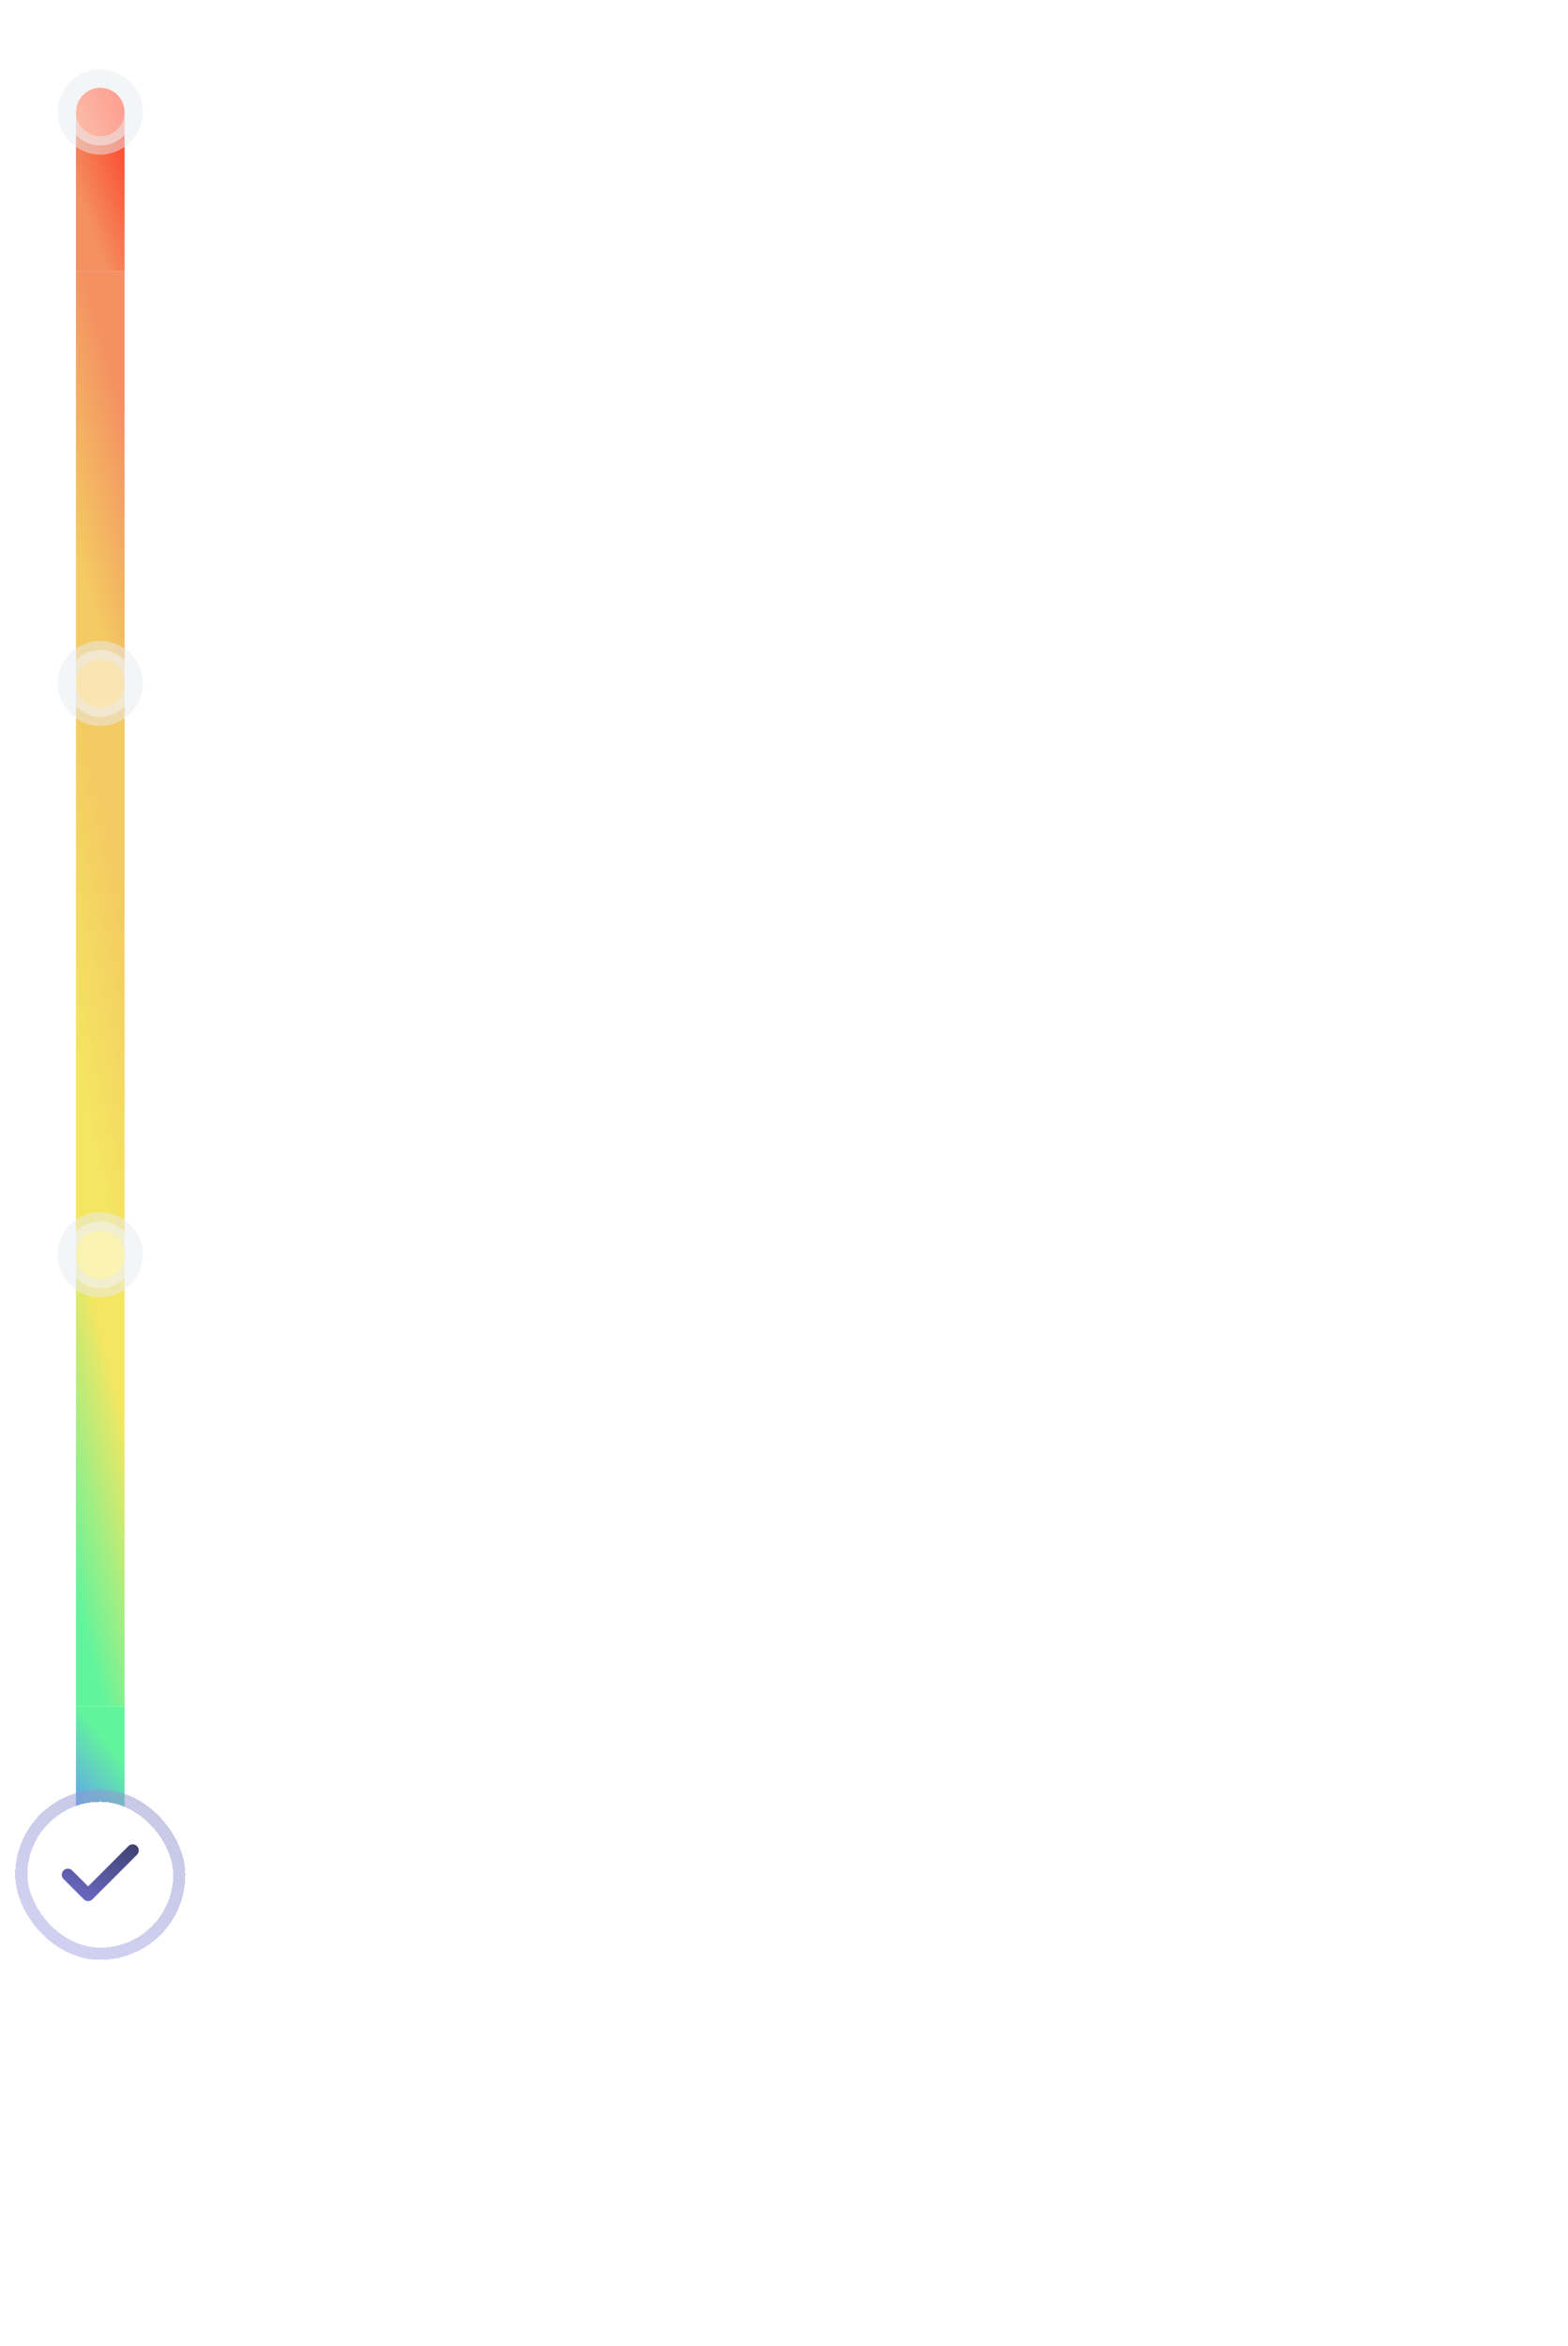 <svg width="258" height="386" viewBox="0 0 258 386" fill="none" xmlns="http://www.w3.org/2000/svg">
<path d="M16.5 14.435C18.709 14.435 20.5 16.226 20.5 18.436L20.5 44.609L12.5 44.609L12.5 18.436C12.5 16.226 14.291 14.435 16.5 14.435Z" fill="url(#paint0_linear_2601_39232)"/>
<rect x="20.5" y="44.609" width="70.79" height="8" transform="rotate(90 20.5 44.609)" fill="url(#paint1_linear_2601_39232)"/>
<rect x="20.5" y="115.399" width="87.412" height="8" transform="rotate(90 20.5 115.399)" fill="url(#paint2_linear_2601_39232)"/>
<rect x="20.5" y="202.811" width="77.956" height="8" transform="rotate(90 20.5 202.811)" fill="url(#paint3_linear_2601_39232)"/>
<path d="M20.5 280.766L20.5 300.436C20.5 302.645 18.709 304.436 16.5 304.436C14.291 304.436 12.5 302.645 12.5 300.436L12.5 280.766L20.5 280.766Z" fill="url(#paint4_linear_2601_39232)"/>
<circle opacity="0.5" cx="16.5" cy="18.436" r="5.5" fill="white" stroke="#EAECF0" stroke-width="3"/>
<g opacity="0.5">
<path d="M49.44 33.575C48.777 33.575 48.184 33.45 47.66 33.202C47.136 32.95 46.72 32.605 46.412 32.168C46.107 31.73 45.945 31.23 45.925 30.666H47.715C47.748 31.084 47.928 31.425 48.257 31.691C48.585 31.952 48.979 32.083 49.44 32.083C49.801 32.083 50.123 32 50.404 31.835C50.686 31.669 50.908 31.439 51.07 31.144C51.233 30.849 51.312 30.512 51.309 30.134C51.312 29.75 51.231 29.409 51.065 29.11C50.9 28.812 50.673 28.578 50.384 28.409C50.096 28.237 49.764 28.151 49.39 28.151C49.085 28.147 48.785 28.204 48.49 28.32C48.195 28.436 47.962 28.588 47.789 28.777L46.124 28.504L46.656 23.254H52.562V24.795H48.182L47.889 27.494H47.948C48.137 27.272 48.404 27.088 48.749 26.943C49.093 26.794 49.471 26.719 49.882 26.719C50.499 26.719 51.049 26.865 51.533 27.156C52.017 27.445 52.398 27.843 52.676 28.35C52.955 28.857 53.094 29.437 53.094 30.09C53.094 30.762 52.938 31.362 52.627 31.889C52.318 32.413 51.889 32.826 51.339 33.127C50.792 33.426 50.159 33.575 49.44 33.575ZM58.523 33.629C57.704 33.629 57.002 33.422 56.415 33.008C55.831 32.59 55.382 31.989 55.068 31.203C54.756 30.415 54.6 29.465 54.6 28.355C54.603 27.244 54.761 26.3 55.072 25.521C55.387 24.739 55.837 24.142 56.42 23.731C57.007 23.32 57.708 23.114 58.523 23.114C59.338 23.114 60.039 23.32 60.626 23.731C61.212 24.142 61.661 24.739 61.973 25.521C62.288 26.303 62.445 27.248 62.445 28.355C62.445 29.468 62.288 30.419 61.973 31.208C61.661 31.994 61.212 32.594 60.626 33.008C60.042 33.422 59.342 33.629 58.523 33.629ZM58.523 32.073C59.159 32.073 59.661 31.76 60.029 31.134C60.4 30.504 60.586 29.578 60.586 28.355C60.586 27.546 60.502 26.866 60.333 26.316C60.163 25.766 59.925 25.352 59.617 25.073C59.308 24.792 58.944 24.651 58.523 24.651C57.89 24.651 57.389 24.966 57.021 25.595C56.654 26.222 56.468 27.142 56.465 28.355C56.461 29.167 56.542 29.849 56.708 30.403C56.877 30.956 57.116 31.374 57.424 31.656C57.732 31.934 58.099 32.073 58.523 32.073ZM69.541 31.526V30.989C69.541 30.595 69.624 30.232 69.79 29.901C69.959 29.569 70.204 29.302 70.525 29.1C70.847 28.898 71.236 28.797 71.694 28.797C72.164 28.797 72.559 28.898 72.877 29.1C73.195 29.299 73.436 29.564 73.598 29.896C73.764 30.227 73.847 30.592 73.847 30.989V31.526C73.847 31.921 73.764 32.284 73.598 32.615C73.432 32.947 73.189 33.214 72.867 33.416C72.549 33.618 72.158 33.719 71.694 33.719C71.23 33.719 70.837 33.618 70.516 33.416C70.194 33.214 69.95 32.947 69.785 32.615C69.622 32.284 69.541 31.921 69.541 31.526ZM70.839 30.989V31.526C70.839 31.788 70.902 32.029 71.028 32.247C71.154 32.466 71.376 32.575 71.694 32.575C72.015 32.575 72.236 32.468 72.355 32.252C72.478 32.034 72.539 31.792 72.539 31.526V30.989C72.539 30.724 72.481 30.482 72.365 30.264C72.249 30.042 72.025 29.931 71.694 29.931C71.382 29.931 71.162 30.042 71.033 30.264C70.903 30.482 70.839 30.724 70.839 30.989ZM64.366 25.7V25.163C64.366 24.765 64.45 24.401 64.619 24.069C64.788 23.738 65.034 23.473 65.355 23.274C65.677 23.071 66.066 22.97 66.523 22.97C66.991 22.97 67.383 23.071 67.702 23.274C68.023 23.473 68.265 23.738 68.427 24.069C68.59 24.401 68.671 24.765 68.671 25.163V25.7C68.671 26.098 68.588 26.462 68.422 26.794C68.26 27.122 68.018 27.385 67.697 27.584C67.375 27.783 66.984 27.882 66.523 27.882C66.056 27.882 65.662 27.783 65.34 27.584C65.022 27.385 64.78 27.12 64.614 26.788C64.448 26.457 64.366 26.094 64.366 25.7ZM65.673 25.163V25.7C65.673 25.965 65.734 26.207 65.857 26.426C65.983 26.641 66.205 26.749 66.523 26.749C66.841 26.749 67.06 26.641 67.18 26.426C67.302 26.207 67.364 25.965 67.364 25.7V25.163C67.364 24.898 67.305 24.656 67.189 24.437C67.073 24.215 66.852 24.104 66.523 24.104C66.209 24.104 65.988 24.215 65.862 24.437C65.736 24.659 65.673 24.901 65.673 25.163ZM64.932 33.435L71.932 23.254H73.175L66.175 33.435H64.932Z" fill="white"/>
<path d="M44.995 28.852H75.005V29.806H44.995V28.852Z" fill="white"/>
<path d="M45.504 61.435V51.254H52.126V52.8H47.349V55.564H51.783V57.11H47.349V59.889H52.166V61.435H45.504ZM55.316 61.435H53.347L56.931 51.254H59.209L62.798 61.435H60.829L58.11 53.342H58.03L55.316 61.435ZM55.38 57.443H60.75V58.925H55.38V57.443ZM64.139 61.435V51.254H67.957C68.739 51.254 69.396 51.39 69.926 51.661C70.46 51.933 70.862 52.314 71.134 52.805C71.409 53.292 71.547 53.861 71.547 54.51C71.547 55.163 71.407 55.73 71.129 56.21C70.854 56.688 70.448 57.057 69.911 57.319C69.374 57.578 68.715 57.707 67.932 57.707H65.213V56.176H67.684C68.141 56.176 68.516 56.113 68.807 55.987C69.099 55.857 69.314 55.67 69.454 55.425C69.596 55.176 69.667 54.871 69.667 54.51C69.667 54.149 69.596 53.841 69.454 53.585C69.311 53.327 69.094 53.131 68.802 52.999C68.511 52.863 68.135 52.795 67.674 52.795H65.984V61.435H64.139ZM69.399 56.822L71.92 61.435H69.861L67.385 56.822H69.399ZM73.245 61.435V51.254H75.089V59.889H79.573V61.435H73.245ZM79.453 51.254H81.536L84.027 55.758H84.126L86.617 51.254H88.7L84.996 57.637V61.435H83.157V57.637L79.453 51.254ZM93.479 61.435V51.254H97.377C98.112 51.254 98.724 51.37 99.211 51.602C99.702 51.83 100.068 52.144 100.31 52.541C100.555 52.939 100.678 53.39 100.678 53.894C100.678 54.308 100.598 54.663 100.439 54.958C100.28 55.249 100.066 55.486 99.798 55.669C99.529 55.851 99.229 55.982 98.898 56.061V56.161C99.259 56.181 99.606 56.292 99.937 56.494C100.272 56.693 100.545 56.974 100.757 57.339C100.969 57.703 101.075 58.144 101.075 58.661C101.075 59.188 100.948 59.662 100.693 60.083C100.437 60.501 100.053 60.831 99.539 61.073C99.025 61.315 98.379 61.435 97.6 61.435H93.479ZM95.323 59.894H97.307C97.977 59.894 98.459 59.767 98.754 59.511C99.052 59.253 99.201 58.922 99.201 58.517C99.201 58.216 99.127 57.944 98.978 57.702C98.828 57.457 98.616 57.264 98.341 57.125C98.066 56.983 97.738 56.911 97.357 56.911H95.323V59.894ZM95.323 55.584H97.148C97.466 55.584 97.753 55.526 98.008 55.41C98.263 55.291 98.464 55.123 98.61 54.908C98.759 54.689 98.833 54.431 98.833 54.132C98.833 53.738 98.694 53.413 98.416 53.158C98.141 52.903 97.731 52.775 97.188 52.775H95.323V55.584ZM104.525 51.254V61.435H102.68V51.254H104.525ZM106.522 61.435V51.254H110.34C111.122 51.254 111.778 51.39 112.309 51.661C112.842 51.933 113.245 52.314 113.517 52.805C113.792 53.292 113.93 53.861 113.93 54.51C113.93 55.163 113.79 55.73 113.512 56.21C113.237 56.688 112.831 57.057 112.294 57.319C111.757 57.578 111.097 57.707 110.315 57.707H107.596V56.176H110.067C110.524 56.176 110.898 56.113 111.19 55.987C111.482 55.857 111.697 55.67 111.836 55.425C111.979 55.176 112.05 54.871 112.05 54.51C112.05 54.149 111.979 53.841 111.836 53.585C111.694 53.327 111.477 53.131 111.185 52.999C110.894 52.863 110.517 52.795 110.057 52.795H108.366V61.435H106.522ZM111.782 56.822L114.302 61.435H112.244L109.768 56.822H111.782ZM119.078 61.435H115.627V51.254H119.147C120.158 51.254 121.026 51.458 121.752 51.865C122.481 52.27 123.042 52.851 123.433 53.61C123.824 54.369 124.019 55.277 124.019 56.335C124.019 57.395 123.822 58.307 123.428 59.069C123.037 59.831 122.472 60.416 121.732 60.824C120.997 61.232 120.112 61.435 119.078 61.435ZM117.472 59.84H118.988C119.697 59.84 120.289 59.71 120.763 59.452C121.237 59.19 121.593 58.801 121.832 58.284C122.07 57.763 122.19 57.114 122.19 56.335C122.19 55.556 122.07 54.91 121.832 54.396C121.593 53.879 121.24 53.493 120.773 53.237C120.309 52.979 119.732 52.85 119.043 52.85H117.472V59.84Z" fill="white"/>
<path d="M44.5 56.852H124.765V57.806H44.5V56.852Z" fill="white"/>
<path d="M47.81 74.163V81.436H46.929V75.086H46.886L45.111 76.265V75.37L46.929 74.163H47.81ZM52.174 81.535C51.757 81.535 51.382 81.452 51.048 81.286C50.715 81.121 50.447 80.893 50.246 80.605C50.044 80.316 49.934 79.987 49.916 79.617H50.768C50.801 79.946 50.95 80.219 51.215 80.434C51.483 80.647 51.802 80.754 52.174 80.754C52.472 80.754 52.737 80.684 52.969 80.544C53.204 80.404 53.387 80.213 53.52 79.969C53.655 79.723 53.722 79.445 53.722 79.134C53.722 78.817 53.653 78.534 53.513 78.286C53.376 78.035 53.186 77.837 52.945 77.693C52.703 77.548 52.427 77.475 52.117 77.472C51.895 77.47 51.666 77.504 51.432 77.576C51.197 77.644 51.005 77.733 50.853 77.842L50.029 77.742L50.469 74.163H54.248V74.944H51.208L50.952 77.089H50.995C51.144 76.971 51.331 76.872 51.556 76.794C51.781 76.716 52.015 76.677 52.259 76.677C52.704 76.677 53.101 76.784 53.449 76.997C53.799 77.207 54.074 77.496 54.273 77.863C54.474 78.23 54.575 78.649 54.575 79.12C54.575 79.584 54.47 79.999 54.262 80.363C54.056 80.725 53.772 81.012 53.41 81.222C53.048 81.431 52.636 81.535 52.174 81.535ZM56.337 81.492C56.162 81.492 56.011 81.43 55.886 81.304C55.76 81.179 55.698 81.028 55.698 80.853C55.698 80.678 55.76 80.528 55.886 80.402C56.011 80.277 56.162 80.214 56.337 80.214C56.512 80.214 56.662 80.277 56.788 80.402C56.913 80.528 56.976 80.678 56.976 80.853C56.976 80.969 56.946 81.076 56.887 81.173C56.83 81.27 56.754 81.348 56.656 81.407C56.562 81.464 56.455 81.492 56.337 81.492ZM58.547 81.436L61.799 75.001V74.944H58.049V74.163H62.709V74.987L59.47 81.436H58.547ZM63.407 81.492C63.232 81.492 63.082 81.43 62.956 81.304C62.831 81.179 62.768 81.028 62.768 80.853C62.768 80.678 62.831 80.528 62.956 80.402C63.082 80.277 63.232 80.214 63.407 80.214C63.582 80.214 63.733 80.277 63.858 80.402C63.984 80.528 64.046 80.678 64.046 80.853C64.046 80.969 64.017 81.076 63.958 81.173C63.901 81.27 63.824 81.348 63.727 81.407C63.632 81.464 63.526 81.492 63.407 81.492ZM71.488 77.409V78.19H68.306V77.409H71.488ZM78.218 81.535C77.749 81.535 77.331 81.454 76.965 81.293C76.6 81.132 76.31 80.909 76.094 80.622C75.881 80.334 75.765 79.999 75.746 79.617H76.641C76.66 79.852 76.741 80.054 76.883 80.225C77.025 80.393 77.211 80.523 77.44 80.615C77.67 80.708 77.924 80.754 78.204 80.754C78.516 80.754 78.793 80.699 79.035 80.59C79.276 80.481 79.466 80.33 79.603 80.136C79.74 79.942 79.809 79.717 79.809 79.461C79.809 79.194 79.743 78.958 79.61 78.754C79.478 78.549 79.283 78.388 79.028 78.272C78.772 78.156 78.46 78.097 78.09 78.097H77.508V77.316H78.09C78.379 77.316 78.632 77.264 78.85 77.16C79.07 77.056 79.242 76.909 79.365 76.72C79.49 76.53 79.553 76.308 79.553 76.052C79.553 75.806 79.499 75.592 79.39 75.409C79.281 75.227 79.127 75.085 78.928 74.983C78.732 74.881 78.5 74.83 78.232 74.83C77.981 74.83 77.745 74.877 77.522 74.969C77.302 75.059 77.122 75.19 76.982 75.363C76.843 75.534 76.767 75.74 76.755 75.981H75.903C75.917 75.6 76.032 75.266 76.247 74.98C76.463 74.691 76.744 74.466 77.092 74.305C77.443 74.144 77.827 74.063 78.246 74.063C78.696 74.063 79.082 74.154 79.404 74.337C79.726 74.517 79.974 74.755 80.146 75.051C80.319 75.347 80.406 75.666 80.406 76.009C80.406 76.419 80.298 76.768 80.082 77.057C79.869 77.346 79.579 77.546 79.212 77.657V77.714C79.672 77.79 80.03 77.985 80.288 78.3C80.546 78.612 80.675 78.999 80.675 79.461C80.675 79.856 80.568 80.212 80.352 80.526C80.139 80.839 79.848 81.085 79.479 81.265C79.109 81.445 78.689 81.535 78.218 81.535ZM84.5 81.535C83.965 81.535 83.509 81.389 83.133 81.098C82.756 80.805 82.469 80.38 82.27 79.823C82.071 79.265 81.972 78.59 81.972 77.799C81.972 77.013 82.071 76.342 82.27 75.786C82.471 75.227 82.76 74.801 83.136 74.507C83.515 74.211 83.97 74.063 84.5 74.063C85.03 74.063 85.484 74.211 85.86 74.507C86.239 74.801 86.528 75.227 86.727 75.786C86.928 76.342 87.028 77.013 87.028 77.799C87.028 78.59 86.929 79.265 86.73 79.823C86.531 80.38 86.244 80.805 85.867 81.098C85.491 81.389 85.035 81.535 84.5 81.535ZM84.5 80.754C85.03 80.754 85.442 80.498 85.736 79.987C86.029 79.475 86.176 78.746 86.176 77.799C86.176 77.169 86.109 76.633 85.974 76.191C85.841 75.748 85.649 75.41 85.398 75.178C85.15 74.946 84.85 74.83 84.5 74.83C83.974 74.83 83.564 75.09 83.268 75.608C82.972 76.124 82.824 76.855 82.824 77.799C82.824 78.429 82.89 78.964 83.023 79.404C83.155 79.845 83.346 80.18 83.594 80.409C83.845 80.639 84.147 80.754 84.5 80.754ZM88.749 81.492C88.574 81.492 88.423 81.43 88.298 81.304C88.172 81.179 88.11 81.028 88.11 80.853C88.11 80.678 88.172 80.528 88.298 80.402C88.423 80.277 88.574 80.214 88.749 80.214C88.924 80.214 89.075 80.277 89.2 80.402C89.325 80.528 89.388 80.678 89.388 80.853C89.388 80.969 89.359 81.076 89.299 81.173C89.243 81.27 89.166 81.348 89.069 81.407C88.974 81.464 88.867 81.492 88.749 81.492ZM93.125 74.063C93.423 74.066 93.721 74.123 94.02 74.234C94.318 74.345 94.59 74.53 94.837 74.788C95.083 75.043 95.28 75.393 95.43 75.835C95.579 76.278 95.653 76.833 95.653 77.501C95.653 78.147 95.592 78.721 95.469 79.223C95.348 79.723 95.173 80.144 94.943 80.487C94.716 80.831 94.439 81.091 94.112 81.269C93.788 81.446 93.421 81.535 93.011 81.535C92.604 81.535 92.241 81.454 91.921 81.293C91.604 81.13 91.343 80.904 91.14 80.615C90.939 80.324 90.809 79.987 90.753 79.603H91.619C91.697 79.937 91.852 80.213 92.084 80.431C92.319 80.646 92.628 80.754 93.011 80.754C93.572 80.754 94.015 80.509 94.339 80.019C94.666 79.529 94.829 78.836 94.829 77.941H94.772C94.64 78.14 94.483 78.312 94.3 78.456C94.118 78.601 93.915 78.712 93.693 78.79C93.471 78.868 93.234 78.907 92.983 78.907C92.566 78.907 92.184 78.804 91.836 78.598C91.49 78.39 91.213 78.105 91.005 77.742C90.799 77.378 90.696 76.961 90.696 76.492C90.696 76.047 90.795 75.64 90.994 75.271C91.195 74.899 91.477 74.603 91.839 74.383C92.204 74.163 92.632 74.056 93.125 74.063ZM93.125 74.845C92.826 74.845 92.558 74.919 92.319 75.068C92.082 75.215 91.894 75.414 91.754 75.665C91.617 75.913 91.548 76.189 91.548 76.492C91.548 76.795 91.614 77.071 91.747 77.32C91.882 77.566 92.065 77.763 92.297 77.909C92.532 78.054 92.798 78.126 93.096 78.126C93.321 78.126 93.531 78.082 93.725 77.995C93.919 77.904 94.088 77.783 94.233 77.629C94.38 77.472 94.494 77.296 94.577 77.1C94.66 76.901 94.701 76.694 94.701 76.478C94.701 76.194 94.633 75.928 94.496 75.679C94.361 75.431 94.174 75.229 93.934 75.076C93.698 74.922 93.428 74.845 93.125 74.845ZM97.421 81.492C97.246 81.492 97.095 81.43 96.97 81.304C96.844 81.179 96.782 81.028 96.782 80.853C96.782 80.678 96.844 80.528 96.97 80.402C97.095 80.277 97.246 80.214 97.421 80.214C97.596 80.214 97.746 80.277 97.872 80.402C97.997 80.528 98.06 80.678 98.06 80.853C98.06 80.969 98.03 81.076 97.971 81.173C97.914 81.27 97.838 81.348 97.74 81.407C97.646 81.464 97.539 81.492 97.421 81.492ZM99.55 81.436V80.796L101.95 78.168C102.232 77.861 102.464 77.593 102.646 77.366C102.829 77.136 102.964 76.921 103.051 76.72C103.141 76.516 103.186 76.303 103.186 76.08C103.186 75.825 103.125 75.603 103.001 75.416C102.881 75.229 102.715 75.085 102.504 74.983C102.294 74.881 102.057 74.83 101.794 74.83C101.515 74.83 101.271 74.888 101.062 75.004C100.857 75.118 100.697 75.278 100.583 75.484C100.472 75.69 100.416 75.931 100.416 76.208H99.578C99.578 75.782 99.676 75.408 99.873 75.086C100.069 74.764 100.337 74.513 100.675 74.333C101.016 74.153 101.399 74.063 101.822 74.063C102.249 74.063 102.626 74.153 102.955 74.333C103.284 74.513 103.542 74.756 103.729 75.061C103.916 75.367 104.01 75.706 104.01 76.08C104.01 76.348 103.961 76.61 103.864 76.865C103.77 77.118 103.604 77.401 103.367 77.714C103.133 78.024 102.807 78.403 102.391 78.85L100.757 80.597V80.654H104.138V81.436H99.55ZM107.977 81.535C107.442 81.535 106.986 81.389 106.609 81.098C106.233 80.805 105.945 80.38 105.746 79.823C105.548 79.265 105.448 78.59 105.448 77.799C105.448 77.013 105.548 76.342 105.746 75.786C105.948 75.227 106.237 74.801 106.613 74.507C106.992 74.211 107.446 74.063 107.977 74.063C108.507 74.063 108.96 74.211 109.337 74.507C109.715 74.801 110.004 75.227 110.203 75.786C110.404 76.342 110.505 77.013 110.505 77.799C110.505 78.59 110.406 79.265 110.207 79.823C110.008 80.38 109.72 80.805 109.344 81.098C108.967 81.389 108.512 81.535 107.977 81.535ZM107.977 80.754C108.507 80.754 108.919 80.498 109.212 79.987C109.506 79.475 109.653 78.746 109.653 77.799C109.653 77.169 109.585 76.633 109.45 76.191C109.318 75.748 109.126 75.41 108.875 75.178C108.626 74.946 108.327 74.83 107.977 74.83C107.451 74.83 107.04 75.09 106.744 75.608C106.448 76.124 106.3 76.855 106.3 77.799C106.3 78.429 106.367 78.964 106.499 79.404C106.632 79.845 106.822 80.18 107.071 80.409C107.322 80.639 107.624 80.754 107.977 80.754ZM111.854 81.436V80.796L114.255 78.168C114.537 77.861 114.769 77.593 114.951 77.366C115.133 77.136 115.268 76.921 115.356 76.72C115.446 76.516 115.491 76.303 115.491 76.08C115.491 75.825 115.429 75.603 115.306 75.416C115.185 75.229 115.02 75.085 114.809 74.983C114.598 74.881 114.362 74.83 114.099 74.83C113.819 74.83 113.576 74.888 113.367 75.004C113.161 75.118 113.001 75.278 112.888 75.484C112.777 75.69 112.721 75.931 112.721 76.208H111.883C111.883 75.782 111.981 75.408 112.178 75.086C112.374 74.764 112.642 74.513 112.98 74.333C113.321 74.153 113.703 74.063 114.127 74.063C114.553 74.063 114.931 74.153 115.26 74.333C115.589 74.513 115.847 74.756 116.034 75.061C116.221 75.367 116.315 75.706 116.315 76.08C116.315 76.348 116.266 76.61 116.169 76.865C116.074 77.118 115.909 77.401 115.672 77.714C115.438 78.024 115.112 78.403 114.695 78.85L113.062 80.597V80.654H116.442V81.436H111.854ZM117.582 79.944V79.22L120.778 74.163H121.304V75.285H120.949L118.534 79.106V79.163H122.838V79.944H117.582ZM121.006 81.436V79.724V79.386V74.163H121.844V81.436H121.006ZM124.452 81.492C124.277 81.492 124.127 81.43 124.001 81.304C123.876 81.179 123.813 81.028 123.813 80.853C123.813 80.678 123.876 80.528 124.001 80.402C124.127 80.277 124.277 80.214 124.452 80.214C124.627 80.214 124.778 80.277 124.903 80.402C125.029 80.528 125.091 80.678 125.091 80.853C125.091 80.969 125.062 81.076 125.002 81.173C124.946 81.27 124.869 81.348 124.772 81.407C124.677 81.464 124.57 81.492 124.452 81.492Z" fill="white"/>
<path d="M44.5 78.161H125.83V78.843H44.5V78.161Z" fill="white"/>
</g>
<circle opacity="0.5" cx="16.5" cy="112.436" r="5.5" fill="white" stroke="#EAECF0" stroke-width="3"/>
<g opacity="0.5">
<path d="M45.721 127.436V126.103L49.256 122.638C49.594 122.297 49.876 121.993 50.101 121.728C50.327 121.463 50.496 121.206 50.608 120.958C50.721 120.709 50.777 120.444 50.777 120.162C50.777 119.841 50.704 119.566 50.559 119.337C50.413 119.105 50.212 118.926 49.957 118.8C49.702 118.674 49.412 118.611 49.087 118.611C48.752 118.611 48.459 118.681 48.207 118.82C47.955 118.956 47.76 119.15 47.62 119.401C47.484 119.653 47.416 119.953 47.416 120.301H45.662C45.662 119.655 45.809 119.093 46.104 118.616C46.399 118.139 46.805 117.769 47.322 117.507C47.842 117.245 48.439 117.115 49.112 117.115C49.795 117.115 50.395 117.242 50.912 117.497C51.429 117.753 51.83 118.102 52.115 118.546C52.403 118.99 52.547 119.498 52.547 120.068C52.547 120.449 52.474 120.823 52.328 121.191C52.183 121.559 51.926 121.967 51.558 122.414C51.193 122.862 50.681 123.404 50.022 124.04L48.267 125.825V125.894H52.701V127.436H45.721ZM57.956 127.575C57.293 127.575 56.7 127.45 56.176 127.202C55.653 126.95 55.237 126.605 54.929 126.168C54.624 125.73 54.461 125.23 54.441 124.666H56.231C56.264 125.084 56.445 125.425 56.773 125.691C57.101 125.952 57.496 126.083 57.956 126.083C58.318 126.083 58.639 126 58.921 125.835C59.203 125.669 59.425 125.439 59.587 125.144C59.749 124.849 59.829 124.512 59.826 124.134C59.829 123.75 59.748 123.409 59.582 123.11C59.416 122.812 59.189 122.578 58.901 122.409C58.613 122.237 58.281 122.151 57.907 122.151C57.602 122.147 57.302 122.204 57.007 122.32C56.712 122.436 56.478 122.588 56.306 122.777L54.64 122.504L55.172 117.254H61.078V118.795H56.699L56.405 121.494H56.465C56.654 121.272 56.921 121.088 57.265 120.943C57.61 120.794 57.988 120.719 58.399 120.719C59.015 120.719 59.566 120.865 60.049 121.156C60.533 121.445 60.914 121.843 61.193 122.35C61.471 122.857 61.61 123.437 61.61 124.09C61.61 124.762 61.455 125.362 61.143 125.889C60.835 126.413 60.406 126.826 59.855 127.127C59.309 127.426 58.675 127.575 57.956 127.575ZM68.72 125.526V124.99C68.72 124.595 68.803 124.232 68.968 123.901C69.137 123.569 69.383 123.302 69.704 123.1C70.026 122.898 70.415 122.797 70.873 122.797C71.343 122.797 71.738 122.898 72.056 123.1C72.374 123.299 72.614 123.564 72.777 123.896C72.942 124.227 73.025 124.592 73.025 124.99V125.526C73.025 125.921 72.942 126.284 72.777 126.615C72.611 126.947 72.367 127.213 72.046 127.416C71.728 127.618 71.337 127.719 70.873 127.719C70.409 127.719 70.016 127.618 69.694 127.416C69.373 127.213 69.129 126.947 68.963 126.615C68.801 126.284 68.72 125.921 68.72 125.526ZM70.017 124.99V125.526C70.017 125.788 70.08 126.029 70.206 126.247C70.332 126.466 70.554 126.575 70.873 126.575C71.194 126.575 71.414 126.468 71.534 126.252C71.656 126.034 71.718 125.792 71.718 125.526V124.99C71.718 124.724 71.66 124.482 71.544 124.264C71.428 124.042 71.204 123.931 70.873 123.931C70.561 123.931 70.341 124.042 70.211 124.264C70.082 124.482 70.017 124.724 70.017 124.99ZM63.544 119.7V119.163C63.544 118.765 63.629 118.401 63.798 118.069C63.967 117.738 64.212 117.472 64.534 117.274C64.855 117.071 65.245 116.97 65.702 116.97C66.169 116.97 66.562 117.071 66.88 117.274C67.202 117.472 67.444 117.738 67.606 118.069C67.769 118.401 67.85 118.765 67.85 119.163V119.7C67.85 120.097 67.767 120.462 67.601 120.794C67.439 121.122 67.197 121.385 66.875 121.584C66.554 121.783 66.163 121.882 65.702 121.882C65.235 121.882 64.84 121.783 64.519 121.584C64.201 121.385 63.959 121.12 63.793 120.789C63.627 120.457 63.544 120.094 63.544 119.7ZM64.852 119.163V119.7C64.852 119.965 64.913 120.207 65.036 120.426C65.162 120.641 65.384 120.749 65.702 120.749C66.02 120.749 66.239 120.641 66.358 120.426C66.481 120.207 66.542 119.965 66.542 119.7V119.163C66.542 118.898 66.484 118.656 66.368 118.437C66.252 118.215 66.03 118.104 65.702 118.104C65.387 118.104 65.167 118.215 65.041 118.437C64.915 118.659 64.852 118.901 64.852 119.163ZM64.111 127.436L71.111 117.254H72.354L65.354 127.436H64.111Z" fill="white"/>
<path d="M44.816 122.852H74.184V123.806H44.816V122.852Z" fill="white"/>
<path d="M53.871 145.254V155.436H52.231L47.433 148.5H47.349V155.436H45.504V145.254H47.155L51.947 152.194H52.037V145.254H53.871ZM55.881 155.436V145.254H62.503V146.8H57.726V149.564H62.16V151.11H57.726V153.889H62.543V155.436H55.881ZM66.528 155.436L63.654 145.254H65.638L67.472 152.736H67.567L69.526 145.254H71.33L73.294 152.741H73.384L75.218 145.254H77.202L74.328 155.436H72.509L70.47 148.291H70.391L68.347 155.436H66.528ZM81.257 145.254H83.341L85.831 149.758H85.931L88.421 145.254H90.505L86.801 151.637V155.436H84.961V151.637L81.257 145.254ZM91.811 155.436V145.254H98.433V146.8H93.655V149.564H98.09V151.11H93.655V153.889H98.473V155.436H91.811ZM101.622 155.436H99.654L103.238 145.254H105.515L109.105 155.436H107.136L104.416 147.342H104.337L101.622 155.436ZM101.687 151.443H107.056V152.925H101.687V151.443ZM110.446 155.436V145.254H114.264C115.046 145.254 115.702 145.39 116.233 145.661C116.766 145.933 117.169 146.314 117.441 146.805C117.716 147.292 117.853 147.86 117.853 148.51C117.853 149.163 117.714 149.73 117.436 150.21C117.161 150.688 116.755 151.057 116.218 151.319C115.681 151.578 115.021 151.707 114.239 151.707H111.52V150.176H113.99C114.448 150.176 114.822 150.113 115.114 149.987C115.406 149.857 115.621 149.67 115.76 149.425C115.903 149.176 115.974 148.871 115.974 148.51C115.974 148.149 115.903 147.841 115.76 147.585C115.618 147.327 115.401 147.131 115.109 146.999C114.817 146.863 114.441 146.795 113.98 146.795H112.29V155.436H110.446ZM115.706 150.822L118.226 155.436H116.168L113.692 150.822H115.706ZM123.392 151.284C123.392 150.041 123.556 148.9 123.884 147.859C124.215 146.815 124.708 145.85 125.36 144.965H127.056C126.804 145.294 126.569 145.696 126.35 146.173C126.131 146.647 125.94 147.168 125.778 147.735C125.619 148.298 125.493 148.883 125.4 149.49C125.311 150.096 125.266 150.694 125.266 151.284C125.266 152.07 125.344 152.865 125.5 153.671C125.659 154.476 125.873 155.222 126.141 155.908C126.413 156.597 126.718 157.161 127.056 157.598H125.36C124.708 156.713 124.215 155.75 123.884 154.71C123.556 153.666 123.392 152.524 123.392 151.284ZM131.192 155.57C130.592 155.57 130.055 155.416 129.581 155.107C129.107 154.799 128.733 154.352 128.458 153.765C128.183 153.178 128.045 152.466 128.045 151.627C128.045 150.779 128.184 150.063 128.463 149.48C128.744 148.893 129.124 148.45 129.601 148.152C130.078 147.851 130.61 147.7 131.197 147.7C131.645 147.7 132.012 147.776 132.301 147.928C132.589 148.078 132.818 148.258 132.987 148.47C133.156 148.679 133.287 148.876 133.38 149.062H133.454V145.254H135.259V155.436H133.489V154.232H133.38C133.287 154.418 133.153 154.615 132.977 154.824C132.801 155.03 132.569 155.205 132.281 155.351C131.993 155.497 131.63 155.57 131.192 155.57ZM131.694 154.093C132.075 154.093 132.4 153.99 132.669 153.785C132.937 153.576 133.141 153.286 133.28 152.915C133.419 152.544 133.489 152.111 133.489 151.617C133.489 151.124 133.419 150.694 133.28 150.33C133.144 149.965 132.942 149.682 132.674 149.48C132.408 149.277 132.082 149.176 131.694 149.176C131.293 149.176 130.958 149.281 130.69 149.49C130.422 149.698 130.219 149.987 130.083 150.355C129.948 150.722 129.88 151.143 129.88 151.617C129.88 152.095 129.948 152.521 130.083 152.895C130.223 153.266 130.426 153.56 130.695 153.775C130.967 153.987 131.3 154.093 131.694 154.093ZM140.508 155.585C139.762 155.585 139.116 155.421 138.569 155.093C138.022 154.764 137.598 154.305 137.296 153.715C136.998 153.125 136.849 152.436 136.849 151.647C136.849 150.858 136.998 150.167 137.296 149.574C137.598 148.981 138.022 148.52 138.569 148.192C139.116 147.864 139.762 147.7 140.508 147.7C141.253 147.7 141.9 147.864 142.447 148.192C142.993 148.52 143.416 148.981 143.714 149.574C144.016 150.167 144.167 150.858 144.167 151.647C144.167 152.436 144.016 153.125 143.714 153.715C143.416 154.305 142.993 154.764 142.447 155.093C141.9 155.421 141.253 155.585 140.508 155.585ZM140.518 154.143C140.922 154.143 141.26 154.032 141.532 153.81C141.804 153.584 142.006 153.283 142.138 152.905C142.274 152.527 142.342 152.106 142.342 151.642C142.342 151.175 142.274 150.752 142.138 150.374C142.006 149.993 141.804 149.69 141.532 149.465C141.26 149.239 140.922 149.127 140.518 149.127C140.103 149.127 139.759 149.239 139.483 149.465C139.212 149.69 139.008 149.993 138.872 150.374C138.739 150.752 138.673 151.175 138.673 151.642C138.673 152.106 138.739 152.527 138.872 152.905C139.008 153.283 139.212 153.584 139.483 153.81C139.759 154.032 140.103 154.143 140.518 154.143ZM150.808 153.039L150.803 150.867H151.091L153.835 147.799H155.938L152.562 151.558H152.19L150.808 153.039ZM149.167 155.436V145.254H150.967V155.436H149.167ZM153.96 155.436L151.474 151.96L152.687 150.693L156.112 155.436H153.96ZM157.138 155.436V147.799H158.883V149.072H158.962C159.101 148.631 159.34 148.291 159.678 148.053C160.019 147.811 160.409 147.69 160.846 147.69C160.946 147.69 161.057 147.695 161.18 147.705C161.305 147.711 161.41 147.723 161.493 147.74V149.395C161.416 149.369 161.296 149.345 161.13 149.325C160.967 149.302 160.81 149.291 160.657 149.291C160.329 149.291 160.034 149.362 159.773 149.504C159.514 149.644 159.31 149.838 159.161 150.086C159.012 150.335 158.937 150.621 158.937 150.946V155.436H157.138ZM164.749 155.59C164.265 155.59 163.829 155.503 163.442 155.331C163.057 155.155 162.752 154.897 162.527 154.556C162.305 154.214 162.194 153.793 162.194 153.293C162.194 152.862 162.273 152.506 162.432 152.224C162.591 151.942 162.809 151.717 163.084 151.548C163.359 151.379 163.669 151.251 164.013 151.165C164.361 151.075 164.721 151.011 165.092 150.971C165.54 150.925 165.903 150.883 166.181 150.847C166.459 150.807 166.662 150.747 166.787 150.668C166.917 150.585 166.981 150.457 166.981 150.285V150.255C166.981 149.881 166.87 149.591 166.648 149.385C166.426 149.18 166.106 149.077 165.689 149.077C165.248 149.077 164.898 149.173 164.64 149.365C164.385 149.557 164.212 149.785 164.123 150.046L162.442 149.808C162.575 149.344 162.794 148.956 163.099 148.644C163.403 148.329 163.776 148.094 164.217 147.938C164.658 147.779 165.145 147.7 165.679 147.7C166.047 147.7 166.413 147.743 166.778 147.829C167.142 147.915 167.475 148.058 167.777 148.257C168.078 148.452 168.32 148.719 168.503 149.057C168.688 149.395 168.781 149.818 168.781 150.325V155.436H167.051V154.387H166.991C166.882 154.599 166.728 154.798 166.529 154.983C166.333 155.165 166.086 155.313 165.788 155.426C165.493 155.535 165.147 155.59 164.749 155.59ZM165.216 154.267C165.578 154.267 165.891 154.196 166.156 154.053C166.421 153.908 166.625 153.715 166.768 153.477C166.913 153.238 166.986 152.978 166.986 152.696V151.796C166.93 151.843 166.834 151.886 166.698 151.926C166.565 151.965 166.416 152 166.251 152.03C166.085 152.06 165.921 152.086 165.758 152.11C165.596 152.133 165.455 152.153 165.336 152.169C165.067 152.206 164.827 152.265 164.615 152.348C164.403 152.431 164.235 152.547 164.113 152.696C163.99 152.842 163.929 153.031 163.929 153.263C163.929 153.594 164.05 153.845 164.292 154.014C164.534 154.183 164.842 154.267 165.216 154.267ZM170.591 147.799H172.39V155.873C172.39 156.423 172.286 156.877 172.077 157.235C171.868 157.593 171.567 157.86 171.172 158.036C170.778 158.211 170.299 158.299 169.736 158.299C169.669 158.299 169.608 158.298 169.552 158.294C169.495 158.294 169.434 158.293 169.368 158.289V156.823C169.417 156.826 169.462 156.828 169.502 156.828C169.542 156.831 169.583 156.833 169.626 156.833C169.971 156.833 170.218 156.748 170.367 156.579C170.516 156.413 170.591 156.17 170.591 155.848V147.799ZM171.486 146.715C171.197 146.715 170.95 146.621 170.745 146.432C170.543 146.24 170.442 146.009 170.442 145.741C170.442 145.469 170.543 145.239 170.745 145.05C170.95 144.858 171.197 144.762 171.486 144.762C171.771 144.762 172.014 144.858 172.216 145.05C172.422 145.239 172.525 145.469 172.525 145.741C172.525 146.009 172.422 146.24 172.216 146.432C172.014 146.621 171.771 146.715 171.486 146.715ZM176.439 155.59C175.955 155.59 175.519 155.503 175.131 155.331C174.747 155.155 174.442 154.897 174.216 154.556C173.994 154.214 173.883 153.793 173.883 153.293C173.883 152.862 173.963 152.506 174.122 152.224C174.281 151.942 174.498 151.717 174.773 151.548C175.048 151.379 175.358 151.251 175.703 151.165C176.051 151.075 176.41 151.011 176.782 150.971C177.229 150.925 177.592 150.883 177.87 150.847C178.149 150.807 178.351 150.747 178.477 150.668C178.606 150.585 178.671 150.457 178.671 150.285V150.255C178.671 149.881 178.56 149.591 178.338 149.385C178.116 149.18 177.796 149.077 177.378 149.077C176.937 149.077 176.588 149.173 176.329 149.365C176.074 149.557 175.902 149.785 175.812 150.046L174.132 149.808C174.264 149.344 174.483 148.956 174.788 148.644C175.093 148.329 175.466 148.094 175.907 147.938C176.347 147.779 176.835 147.7 177.368 147.7C177.736 147.7 178.102 147.743 178.467 147.829C178.832 147.915 179.165 148.058 179.466 148.257C179.768 148.452 180.01 148.719 180.192 149.057C180.378 149.395 180.471 149.818 180.471 150.325V155.436H178.74V154.387H178.681C178.571 154.599 178.417 154.798 178.218 154.983C178.023 155.165 177.776 155.313 177.478 155.426C177.183 155.535 176.836 155.59 176.439 155.59ZM176.906 154.267C177.267 154.267 177.58 154.196 177.846 154.053C178.111 153.908 178.315 153.715 178.457 153.477C178.603 153.238 178.676 152.978 178.676 152.696V151.796C178.619 151.843 178.523 151.886 178.387 151.926C178.255 151.965 178.106 152 177.94 152.03C177.774 152.06 177.61 152.086 177.448 152.11C177.285 152.133 177.145 152.153 177.025 152.169C176.757 152.206 176.516 152.265 176.304 152.348C176.092 152.431 175.925 152.547 175.802 152.696C175.68 152.842 175.618 153.031 175.618 153.263C175.618 153.594 175.739 153.845 175.981 154.014C176.223 154.183 176.531 154.267 176.906 154.267ZM185.753 147.799H187.553V155.873C187.553 156.423 187.448 156.877 187.239 157.235C187.031 157.593 186.729 157.86 186.335 158.036C185.94 158.211 185.461 158.299 184.898 158.299C184.831 158.299 184.77 158.298 184.714 158.294C184.657 158.294 184.596 158.293 184.53 158.289V156.823C184.58 156.826 184.624 156.828 184.664 156.828C184.704 156.831 184.745 156.833 184.788 156.833C185.133 156.833 185.38 156.748 185.529 156.579C185.678 156.413 185.753 156.17 185.753 155.848V147.799ZM186.648 146.715C186.359 146.715 186.112 146.621 185.907 146.432C185.705 146.24 185.604 146.009 185.604 145.741C185.604 145.469 185.705 145.239 185.907 145.05C186.112 144.858 186.359 144.762 186.648 144.762C186.933 144.762 187.176 144.858 187.379 145.05C187.584 145.239 187.687 145.469 187.687 145.741C187.687 146.009 187.584 146.24 187.379 146.432C187.176 146.621 186.933 146.715 186.648 146.715ZM191.601 155.59C191.117 155.59 190.681 155.503 190.293 155.331C189.909 155.155 189.604 154.897 189.378 154.556C189.156 154.214 189.045 153.793 189.045 153.293C189.045 152.862 189.125 152.506 189.284 152.224C189.443 151.942 189.66 151.717 189.935 151.548C190.21 151.379 190.52 151.251 190.865 151.165C191.213 151.075 191.573 151.011 191.944 150.971C192.391 150.925 192.754 150.883 193.032 150.847C193.311 150.807 193.513 150.747 193.639 150.668C193.768 150.585 193.833 150.457 193.833 150.285V150.255C193.833 149.881 193.722 149.591 193.5 149.385C193.278 149.18 192.958 149.077 192.54 149.077C192.099 149.077 191.75 149.173 191.491 149.365C191.236 149.557 191.064 149.785 190.974 150.046L189.294 149.808C189.426 149.344 189.645 148.956 189.95 148.644C190.255 148.329 190.628 148.094 191.069 147.938C191.51 147.779 191.997 147.7 192.53 147.7C192.898 147.7 193.265 147.743 193.629 147.829C193.994 147.915 194.327 148.058 194.628 148.257C194.93 148.452 195.172 148.719 195.354 149.057C195.54 149.395 195.633 149.818 195.633 150.325V155.436H193.903V154.387H193.843C193.733 154.599 193.579 154.798 193.381 154.983C193.185 155.165 192.938 155.313 192.64 155.426C192.345 155.535 191.998 155.59 191.601 155.59ZM192.068 154.267C192.429 154.267 192.742 154.196 193.008 154.053C193.273 153.908 193.477 153.715 193.619 153.477C193.765 153.238 193.838 152.978 193.838 152.696V151.796C193.782 151.843 193.685 151.886 193.55 151.926C193.417 151.965 193.268 152 193.102 152.03C192.936 152.06 192.772 152.086 192.61 152.11C192.448 152.133 192.307 152.153 192.187 152.169C191.919 152.206 191.679 152.265 191.466 152.348C191.254 152.431 191.087 152.547 190.964 152.696C190.842 152.842 190.78 153.031 190.78 153.263C190.78 153.594 190.901 153.845 191.143 154.014C191.385 154.183 191.693 154.267 192.068 154.267ZM199.242 150.961V155.436H197.442V147.799H199.162V149.097H199.252C199.428 148.669 199.708 148.329 200.092 148.078C200.48 147.826 200.959 147.7 201.529 147.7C202.056 147.7 202.515 147.812 202.906 148.038C203.3 148.263 203.605 148.59 203.821 149.017C204.04 149.445 204.147 149.963 204.144 150.573V155.436H202.344V150.852C202.344 150.341 202.212 149.942 201.947 149.654C201.685 149.365 201.322 149.221 200.858 149.221C200.543 149.221 200.263 149.291 200.018 149.43C199.776 149.566 199.585 149.763 199.446 150.021C199.31 150.28 199.242 150.593 199.242 150.961ZM210.841 152.224V147.799H212.64V155.436H210.895V154.078H210.816C210.644 154.506 210.36 154.856 209.966 155.127C209.575 155.399 209.092 155.535 208.519 155.535C208.019 155.535 207.576 155.424 207.192 155.202C206.81 154.977 206.512 154.65 206.297 154.222C206.081 153.792 205.974 153.271 205.974 152.661V147.799H207.773V152.383C207.773 152.867 207.906 153.251 208.171 153.536C208.436 153.821 208.784 153.964 209.215 153.964C209.48 153.964 209.737 153.899 209.986 153.77C210.234 153.641 210.438 153.449 210.597 153.193C210.76 152.935 210.841 152.612 210.841 152.224ZM216.689 155.59C216.205 155.59 215.769 155.503 215.381 155.331C214.997 155.155 214.692 154.897 214.466 154.556C214.244 154.214 214.133 153.793 214.133 153.293C214.133 152.862 214.213 152.506 214.372 152.224C214.531 151.942 214.748 151.717 215.023 151.548C215.298 151.379 215.608 151.251 215.953 151.165C216.301 151.075 216.66 151.011 217.032 150.971C217.479 150.925 217.842 150.883 218.12 150.847C218.399 150.807 218.601 150.747 218.727 150.668C218.856 150.585 218.921 150.457 218.921 150.285V150.255C218.921 149.881 218.81 149.591 218.588 149.385C218.366 149.18 218.046 149.077 217.628 149.077C217.187 149.077 216.838 149.173 216.579 149.365C216.324 149.557 216.152 149.785 216.062 150.046L214.382 149.808C214.514 149.344 214.733 148.956 215.038 148.644C215.343 148.329 215.716 148.094 216.157 147.938C216.597 147.779 217.085 147.7 217.618 147.7C217.986 147.7 218.352 147.743 218.717 147.829C219.082 147.915 219.415 148.058 219.716 148.257C220.018 148.452 220.26 148.719 220.442 149.057C220.628 149.395 220.721 149.818 220.721 150.325V155.436H218.99V154.387H218.931C218.821 154.599 218.667 154.798 218.468 154.983C218.273 155.165 218.026 155.313 217.728 155.426C217.433 155.535 217.086 155.59 216.689 155.59ZM217.156 154.267C217.517 154.267 217.83 154.196 218.096 154.053C218.361 153.908 218.565 153.715 218.707 153.477C218.853 153.238 218.926 152.978 218.926 152.696V151.796C218.869 151.843 218.773 151.886 218.637 151.926C218.505 151.965 218.356 152 218.19 152.03C218.024 152.06 217.86 152.086 217.698 152.11C217.535 152.133 217.395 152.153 217.275 152.169C217.007 152.206 216.766 152.265 216.554 152.348C216.342 152.431 216.175 152.547 216.052 152.696C215.93 152.842 215.868 153.031 215.868 153.263C215.868 153.594 215.989 153.845 216.231 154.014C216.473 154.183 216.781 154.267 217.156 154.267ZM222.53 155.436V147.799H224.275V149.072H224.355C224.494 148.631 224.733 148.291 225.071 148.053C225.412 147.811 225.801 147.69 226.239 147.69C226.338 147.69 226.449 147.695 226.572 147.705C226.698 147.711 226.802 147.723 226.885 147.74V149.395C226.809 149.369 226.688 149.345 226.522 149.325C226.36 149.302 226.203 149.291 226.05 149.291C225.722 149.291 225.427 149.362 225.165 149.504C224.907 149.644 224.703 149.838 224.554 150.086C224.404 150.335 224.33 150.621 224.33 150.946V155.436H222.53ZM230.142 155.59C229.658 155.59 229.222 155.503 228.834 155.331C228.45 155.155 228.145 154.897 227.919 154.556C227.697 154.214 227.586 153.793 227.586 153.293C227.586 152.862 227.666 152.506 227.825 152.224C227.984 151.942 228.201 151.717 228.476 151.548C228.751 151.379 229.061 151.251 229.406 151.165C229.754 151.075 230.114 151.011 230.485 150.971C230.932 150.925 231.295 150.883 231.574 150.847C231.852 150.807 232.054 150.747 232.18 150.668C232.309 150.585 232.374 150.457 232.374 150.285V150.255C232.374 149.881 232.263 149.591 232.041 149.385C231.819 149.18 231.499 149.077 231.081 149.077C230.641 149.077 230.291 149.173 230.032 149.365C229.777 149.557 229.605 149.785 229.515 150.046L227.835 149.808C227.967 149.344 228.186 148.956 228.491 148.644C228.796 148.329 229.169 148.094 229.61 147.938C230.051 147.779 230.538 147.7 231.071 147.7C231.439 147.7 231.806 147.743 232.17 147.829C232.535 147.915 232.868 148.058 233.169 148.257C233.471 148.452 233.713 148.719 233.895 149.057C234.081 149.395 234.174 149.818 234.174 150.325V155.436H232.444V154.387H232.384C232.275 154.599 232.12 154.798 231.922 154.983C231.726 155.165 231.479 155.313 231.181 155.426C230.886 155.535 230.539 155.59 230.142 155.59ZM230.609 154.267C230.97 154.267 231.283 154.196 231.549 154.053C231.814 153.908 232.018 153.715 232.16 153.477C232.306 153.238 232.379 152.978 232.379 152.696V151.796C232.323 151.843 232.226 151.886 232.091 151.926C231.958 151.965 231.809 152 231.643 152.03C231.477 152.06 231.313 152.086 231.151 152.11C230.989 152.133 230.848 152.153 230.728 152.169C230.46 152.206 230.22 152.265 230.007 152.348C229.795 152.431 229.628 152.547 229.505 152.696C229.383 152.842 229.321 153.031 229.321 153.263C229.321 153.594 229.442 153.845 229.684 154.014C229.926 154.183 230.234 154.267 230.609 154.267ZM239.195 151.284C239.195 152.524 239.029 153.666 238.698 154.71C238.37 155.75 237.879 156.713 237.226 157.598H235.531C235.786 157.27 236.021 156.869 236.237 156.395C236.456 155.921 236.645 155.401 236.804 154.834C236.966 154.267 237.092 153.681 237.181 153.074C237.274 152.468 237.321 151.871 237.321 151.284C237.321 150.499 237.241 149.703 237.082 148.898C236.926 148.093 236.712 147.345 236.441 146.656C236.172 145.966 235.869 145.403 235.531 144.965H237.226C237.879 145.85 238.37 146.815 238.698 147.859C239.029 148.9 239.195 150.041 239.195 151.284Z" fill="white"/>
<path d="M44.5 150.852H240.567V151.806H44.5V150.852Z" fill="white"/>
<path d="M47.81 168.163V175.436H46.929V169.086H46.886L45.111 170.265V169.37L46.929 168.163H47.81ZM50.097 175.492C49.921 175.492 49.771 175.43 49.646 175.304C49.52 175.179 49.457 175.028 49.457 174.853C49.457 174.678 49.52 174.528 49.646 174.402C49.771 174.277 49.921 174.214 50.097 174.214C50.272 174.214 50.422 174.277 50.548 174.402C50.673 174.528 50.736 174.678 50.736 174.853C50.736 174.969 50.706 175.076 50.647 175.173C50.59 175.27 50.513 175.348 50.416 175.407C50.322 175.464 50.215 175.492 50.097 175.492ZM53.913 168.163V175.436H53.032V169.086H52.99L51.214 170.265V169.37L53.032 168.163H53.913ZM58.377 175.535C57.842 175.535 57.386 175.389 57.01 175.098C56.633 174.805 56.346 174.38 56.147 173.823C55.948 173.265 55.849 172.59 55.849 171.799C55.849 171.013 55.948 170.342 56.147 169.786C56.348 169.227 56.637 168.801 57.013 168.507C57.392 168.211 57.847 168.063 58.377 168.063C58.907 168.063 59.361 168.211 59.737 168.507C60.116 168.801 60.405 169.227 60.603 169.786C60.805 170.342 60.905 171.013 60.905 171.799C60.905 172.59 60.806 173.265 60.607 173.823C60.408 174.38 60.121 174.805 59.744 175.098C59.368 175.389 58.912 175.535 58.377 175.535ZM58.377 174.754C58.907 174.754 59.319 174.498 59.613 173.987C59.906 173.475 60.053 172.746 60.053 171.799C60.053 171.169 59.986 170.633 59.851 170.191C59.718 169.748 59.526 169.41 59.275 169.178C59.027 168.946 58.727 168.83 58.377 168.83C57.851 168.83 57.441 169.09 57.145 169.608C56.849 170.124 56.701 170.855 56.701 171.799C56.701 172.429 56.767 172.964 56.9 173.404C57.032 173.845 57.223 174.18 57.471 174.409C57.722 174.639 58.024 174.754 58.377 174.754ZM62.626 175.492C62.451 175.492 62.3 175.43 62.175 175.304C62.049 175.179 61.987 175.028 61.987 174.853C61.987 174.678 62.049 174.528 62.175 174.402C62.3 174.277 62.451 174.214 62.626 174.214C62.801 174.214 62.951 174.277 63.077 174.402C63.202 174.528 63.265 174.678 63.265 174.853C63.265 174.969 63.236 175.076 63.176 175.173C63.12 175.27 63.043 175.348 62.946 175.407C62.851 175.464 62.744 175.492 62.626 175.492ZM64.755 175.436V174.796L67.155 172.169C67.437 171.861 67.669 171.593 67.851 171.366C68.034 171.136 68.169 170.921 68.256 170.72C68.346 170.516 68.391 170.303 68.391 170.08C68.391 169.825 68.33 169.603 68.207 169.416C68.086 169.229 67.92 169.085 67.709 168.983C67.499 168.881 67.262 168.83 66.999 168.83C66.72 168.83 66.476 168.888 66.268 169.004C66.062 169.118 65.902 169.278 65.788 169.484C65.677 169.69 65.621 169.931 65.621 170.208H64.783C64.783 169.782 64.882 169.408 65.078 169.086C65.274 168.764 65.542 168.513 65.88 168.333C66.221 168.153 66.604 168.063 67.028 168.063C67.454 168.063 67.831 168.153 68.16 168.333C68.489 168.513 68.748 168.756 68.934 169.061C69.121 169.367 69.215 169.706 69.215 170.08C69.215 170.348 69.166 170.61 69.069 170.865C68.975 171.119 68.809 171.401 68.572 171.714C68.338 172.024 68.012 172.403 67.596 172.85L65.962 174.597V174.654H69.343V175.436H64.755ZM73.182 175.535C72.647 175.535 72.191 175.389 71.814 175.098C71.438 174.805 71.15 174.38 70.951 173.823C70.753 173.265 70.653 172.59 70.653 171.799C70.653 171.013 70.753 170.342 70.951 169.786C71.153 169.227 71.442 168.801 71.818 168.507C72.197 168.211 72.651 168.063 73.182 168.063C73.712 168.063 74.165 168.211 74.542 168.507C74.921 168.801 75.209 169.227 75.408 169.786C75.609 170.342 75.71 171.013 75.71 171.799C75.71 172.59 75.611 173.265 75.412 173.823C75.213 174.38 74.925 174.805 74.549 175.098C74.172 175.389 73.717 175.535 73.182 175.535ZM73.182 174.754C73.712 174.754 74.124 174.498 74.417 173.987C74.711 173.475 74.858 172.746 74.858 171.799C74.858 171.169 74.79 170.633 74.655 170.191C74.523 169.748 74.331 169.41 74.08 169.178C73.832 168.946 73.532 168.83 73.182 168.83C72.656 168.83 72.245 169.09 71.949 169.608C71.653 170.124 71.505 170.855 71.505 171.799C71.505 172.429 71.572 172.964 71.704 173.404C71.837 173.845 72.028 174.18 72.276 174.409C72.527 174.639 72.829 174.754 73.182 174.754ZM77.059 175.436V174.796L79.46 172.169C79.742 171.861 79.974 171.593 80.156 171.366C80.338 171.136 80.473 170.921 80.561 170.72C80.651 170.516 80.696 170.303 80.696 170.08C80.696 169.825 80.634 169.603 80.511 169.416C80.39 169.229 80.225 169.085 80.014 168.983C79.803 168.881 79.567 168.83 79.304 168.83C79.024 168.83 78.781 168.888 78.572 169.004C78.366 169.118 78.207 169.278 78.093 169.484C77.982 169.69 77.926 169.931 77.926 170.208H77.088C77.088 169.782 77.186 169.408 77.383 169.086C77.579 168.764 77.847 168.513 78.185 168.333C78.526 168.153 78.908 168.063 79.332 168.063C79.758 168.063 80.136 168.153 80.465 168.333C80.794 168.513 81.052 168.756 81.239 169.061C81.426 169.367 81.52 169.706 81.52 170.08C81.52 170.348 81.471 170.61 81.374 170.865C81.279 171.119 81.114 171.401 80.877 171.714C80.643 172.024 80.317 172.403 79.9 172.85L78.267 174.597V174.654H81.647V175.436H77.059ZM82.787 173.944V173.22L85.984 168.163H86.509V169.285H86.154L83.739 173.106V173.163H88.043V173.944H82.787ZM86.211 175.436V173.724V173.387V168.163H87.049V175.436H86.211ZM89.657 175.492C89.482 175.492 89.332 175.43 89.206 175.304C89.081 175.179 89.018 175.028 89.018 174.853C89.018 174.678 89.081 174.528 89.206 174.402C89.332 174.277 89.482 174.214 89.657 174.214C89.832 174.214 89.983 174.277 90.108 174.402C90.234 174.528 90.296 174.678 90.296 174.853C90.296 174.969 90.267 175.076 90.208 175.173C90.151 175.27 90.074 175.348 89.977 175.407C89.882 175.464 89.775 175.492 89.657 175.492ZM97.738 171.409V172.19H94.556V171.409H97.738ZM104.567 168.163V175.436H103.687V169.086H103.644L101.869 170.265V169.37L103.687 168.163H104.567ZM106.854 175.492C106.679 175.492 106.529 175.43 106.403 175.304C106.278 175.179 106.215 175.028 106.215 174.853C106.215 174.678 106.278 174.528 106.403 174.402C106.529 174.277 106.679 174.214 106.854 174.214C107.03 174.214 107.18 174.277 107.305 174.402C107.431 174.528 107.494 174.678 107.494 174.853C107.494 174.969 107.464 175.076 107.405 175.173C107.348 175.27 107.271 175.348 107.174 175.407C107.079 175.464 106.973 175.492 106.854 175.492ZM108.983 175.436V174.796L111.384 172.169C111.666 171.861 111.898 171.593 112.08 171.366C112.262 171.136 112.397 170.921 112.485 170.72C112.575 170.516 112.62 170.303 112.62 170.08C112.62 169.825 112.558 169.603 112.435 169.416C112.314 169.229 112.149 169.085 111.938 168.983C111.727 168.881 111.49 168.83 111.228 168.83C110.948 168.83 110.704 168.888 110.496 169.004C110.29 169.118 110.13 169.278 110.017 169.484C109.905 169.69 109.85 169.931 109.85 170.208H109.012C109.012 169.782 109.11 169.408 109.306 169.086C109.503 168.764 109.77 168.513 110.109 168.333C110.45 168.153 110.832 168.063 111.256 168.063C111.682 168.063 112.06 168.153 112.389 168.333C112.718 168.513 112.976 168.756 113.163 169.061C113.35 169.367 113.444 169.706 113.444 170.08C113.444 170.348 113.395 170.61 113.298 170.865C113.203 171.119 113.038 171.401 112.801 171.714C112.566 172.024 112.241 172.403 111.824 172.85L110.191 174.597V174.654H113.571V175.436H108.983ZM115.663 175.492C115.488 175.492 115.337 175.43 115.212 175.304C115.087 175.179 115.024 175.028 115.024 174.853C115.024 174.678 115.087 174.528 115.212 174.402C115.337 174.277 115.488 174.214 115.663 174.214C115.838 174.214 115.989 174.277 116.114 174.402C116.239 174.528 116.302 174.678 116.302 174.853C116.302 174.969 116.273 175.076 116.213 175.173C116.157 175.27 116.08 175.348 115.983 175.407C115.888 175.464 115.781 175.492 115.663 175.492ZM117.792 175.436V174.796L120.192 172.169C120.474 171.861 120.706 171.593 120.888 171.366C121.071 171.136 121.206 170.921 121.293 170.72C121.383 170.516 121.428 170.303 121.428 170.08C121.428 169.825 121.367 169.603 121.244 169.416C121.123 169.229 120.957 169.085 120.746 168.983C120.536 168.881 120.299 168.83 120.036 168.83C119.757 168.83 119.513 168.888 119.305 169.004C119.099 169.118 118.939 169.278 118.825 169.484C118.714 169.69 118.658 169.931 118.658 170.208H117.82C117.82 169.782 117.919 169.408 118.115 169.086C118.312 168.764 118.579 168.513 118.918 168.333C119.259 168.153 119.641 168.063 120.065 168.063C120.491 168.063 120.868 168.153 121.197 168.333C121.527 168.513 121.785 168.756 121.972 169.061C122.159 169.367 122.252 169.706 122.252 170.08C122.252 170.348 122.204 170.61 122.107 170.865C122.012 171.119 121.846 171.401 121.609 171.714C121.375 172.024 121.049 172.403 120.633 172.85L118.999 174.597V174.654H122.38V175.436H117.792ZM126.219 175.535C125.684 175.535 125.228 175.389 124.852 175.098C124.475 174.805 124.188 174.38 123.989 173.823C123.79 173.265 123.69 172.59 123.69 171.799C123.69 171.013 123.79 170.342 123.989 169.786C124.19 169.227 124.479 168.801 124.855 168.507C125.234 168.211 125.688 168.063 126.219 168.063C126.749 168.063 127.202 168.211 127.579 168.507C127.958 168.801 128.246 169.227 128.445 169.786C128.647 170.342 128.747 171.013 128.747 171.799C128.747 172.59 128.648 173.265 128.449 173.823C128.25 174.38 127.962 174.805 127.586 175.098C127.21 175.389 126.754 175.535 126.219 175.535ZM126.219 174.754C126.749 174.754 127.161 174.498 127.455 173.987C127.748 173.475 127.895 172.746 127.895 171.799C127.895 171.169 127.827 170.633 127.692 170.191C127.56 169.748 127.368 169.41 127.117 169.178C126.869 168.946 126.569 168.83 126.219 168.83C125.693 168.83 125.282 169.09 124.987 169.608C124.691 170.124 124.543 170.855 124.543 171.799C124.543 172.429 124.609 172.964 124.741 173.404C124.874 173.845 125.065 174.18 125.313 174.409C125.564 174.639 125.866 174.754 126.219 174.754ZM130.097 175.436V174.796L132.497 172.169C132.779 171.861 133.011 171.593 133.193 171.366C133.375 171.136 133.51 170.921 133.598 170.72C133.688 170.516 133.733 170.303 133.733 170.08C133.733 169.825 133.671 169.603 133.548 169.416C133.428 169.229 133.262 169.085 133.051 168.983C132.84 168.881 132.604 168.83 132.341 168.83C132.062 168.83 131.818 168.888 131.609 169.004C131.403 169.118 131.244 169.278 131.13 169.484C131.019 169.69 130.963 169.931 130.963 170.208H130.125C130.125 169.782 130.223 169.408 130.42 169.086C130.616 168.764 130.884 168.513 131.222 168.333C131.563 168.153 131.946 168.063 132.369 168.063C132.795 168.063 133.173 168.153 133.502 168.333C133.831 168.513 134.089 168.756 134.276 169.061C134.463 169.367 134.557 169.706 134.557 170.08C134.557 170.348 134.508 170.61 134.411 170.865C134.317 171.119 134.151 171.401 133.914 171.714C133.68 172.024 133.354 172.403 132.938 172.85L131.304 174.597V174.654H134.685V175.436H130.097ZM138.424 175.535C138.007 175.535 137.632 175.452 137.298 175.286C136.964 175.121 136.697 174.893 136.496 174.605C136.295 174.316 136.184 173.987 136.165 173.617H137.018C137.051 173.946 137.2 174.219 137.465 174.434C137.733 174.647 138.052 174.754 138.424 174.754C138.722 174.754 138.987 174.684 139.219 174.544C139.454 174.405 139.637 174.213 139.77 173.969C139.905 173.723 139.972 173.445 139.972 173.134C139.972 172.817 139.902 172.534 139.763 172.286C139.625 172.035 139.436 171.837 139.195 171.693C138.953 171.548 138.677 171.475 138.367 171.472C138.145 171.47 137.916 171.504 137.682 171.575C137.447 171.644 137.254 171.733 137.103 171.842L136.279 171.742L136.719 168.163H140.498V168.944H137.458L137.202 171.089H137.245C137.394 170.971 137.581 170.872 137.806 170.794C138.031 170.716 138.265 170.677 138.509 170.677C138.954 170.677 139.351 170.784 139.699 170.997C140.049 171.207 140.324 171.496 140.523 171.863C140.724 172.23 140.825 172.649 140.825 173.12C140.825 173.584 140.72 173.999 140.512 174.363C140.306 174.725 140.022 175.012 139.66 175.222C139.298 175.431 138.886 175.535 138.424 175.535ZM142.587 175.492C142.412 175.492 142.261 175.43 142.136 175.304C142.01 175.179 141.948 175.028 141.948 174.853C141.948 174.678 142.01 174.528 142.136 174.402C142.261 174.277 142.412 174.214 142.587 174.214C142.762 174.214 142.912 174.277 143.038 174.402C143.163 174.528 143.226 174.678 143.226 174.853C143.226 174.969 143.196 175.076 143.137 175.173C143.08 175.27 143.003 175.348 142.906 175.407C142.812 175.464 142.705 175.492 142.587 175.492Z" fill="white"/>
<path d="M44.5 172.161H143.965V172.843H44.5V172.161Z" fill="white"/>
</g>
<circle opacity="0.5" cx="16.5" cy="206.436" r="5.5" fill="white" stroke="#EAECF0" stroke-width="3"/>
<g opacity="0.5">
<path d="M49.847 211.254V221.436H48.002V213.048H47.943L45.561 214.57V212.879L48.092 211.254H49.847ZM55.972 221.575C55.309 221.575 54.716 221.45 54.192 221.202C53.668 220.95 53.252 220.605 52.944 220.168C52.639 219.73 52.477 219.23 52.457 218.666H54.247C54.28 219.084 54.461 219.425 54.789 219.691C55.117 219.952 55.511 220.083 55.972 220.083C56.333 220.083 56.655 220 56.936 219.835C57.218 219.669 57.44 219.439 57.603 219.144C57.765 218.849 57.845 218.512 57.841 218.134C57.845 217.75 57.763 217.409 57.598 217.11C57.432 216.812 57.205 216.578 56.916 216.409C56.628 216.237 56.297 216.151 55.922 216.151C55.617 216.147 55.317 216.204 55.022 216.32C54.727 216.436 54.494 216.588 54.321 216.777L52.656 216.504L53.188 211.254H59.094V212.795H54.714L54.421 215.494H54.48C54.669 215.272 54.936 215.088 55.281 214.943C55.626 214.794 56.003 214.719 56.414 214.719C57.031 214.719 57.581 214.865 58.065 215.156C58.549 215.445 58.93 215.843 59.209 216.35C59.487 216.857 59.626 217.437 59.626 218.09C59.626 218.762 59.47 219.362 59.159 219.889C58.85 220.413 58.421 220.826 57.871 221.127C57.324 221.426 56.691 221.575 55.972 221.575ZM66.735 219.526V218.99C66.735 218.595 66.818 218.232 66.984 217.901C67.153 217.569 67.398 217.302 67.72 217.1C68.041 216.898 68.431 216.797 68.888 216.797C69.359 216.797 69.753 216.898 70.071 217.1C70.39 217.299 70.63 217.564 70.792 217.896C70.958 218.227 71.041 218.592 71.041 218.99V219.526C71.041 219.921 70.958 220.284 70.792 220.615C70.626 220.947 70.383 221.213 70.061 221.416C69.743 221.618 69.352 221.719 68.888 221.719C68.424 221.719 68.031 221.618 67.71 221.416C67.388 221.213 67.145 220.947 66.979 220.615C66.817 220.284 66.735 219.921 66.735 219.526ZM68.033 218.99V219.526C68.033 219.788 68.096 220.029 68.222 220.247C68.348 220.466 68.57 220.575 68.888 220.575C69.21 220.575 69.43 220.468 69.549 220.252C69.672 220.034 69.733 219.792 69.733 219.526V218.99C69.733 218.724 69.675 218.482 69.559 218.264C69.443 218.042 69.22 217.931 68.888 217.931C68.577 217.931 68.356 218.042 68.227 218.264C68.098 218.482 68.033 218.724 68.033 218.99ZM61.56 213.7V213.163C61.56 212.765 61.645 212.401 61.814 212.069C61.983 211.738 62.228 211.472 62.549 211.274C62.871 211.071 63.26 210.97 63.718 210.97C64.185 210.97 64.578 211.071 64.896 211.274C65.217 211.472 65.459 211.738 65.622 212.069C65.784 212.401 65.865 212.765 65.865 213.163V213.7C65.865 214.097 65.783 214.462 65.617 214.794C65.454 215.122 65.213 215.385 64.891 215.584C64.57 215.783 64.178 215.882 63.718 215.882C63.25 215.882 62.856 215.783 62.534 215.584C62.216 215.385 61.974 215.12 61.809 214.789C61.643 214.457 61.56 214.094 61.56 213.7ZM62.867 213.163V213.7C62.867 213.965 62.929 214.207 63.051 214.426C63.177 214.641 63.4 214.749 63.718 214.749C64.036 214.749 64.255 214.641 64.374 214.426C64.497 214.207 64.558 213.965 64.558 213.7V213.163C64.558 212.898 64.5 212.656 64.384 212.437C64.268 212.215 64.046 212.104 63.718 212.104C63.403 212.104 63.182 212.215 63.056 212.437C62.931 212.659 62.867 212.901 62.867 213.163ZM62.127 221.436L69.127 211.254H70.37L63.37 221.436H62.127Z" fill="white"/>
<path d="M44.801 216.852H72.199V217.806H44.801V216.852Z" fill="white"/>
<path d="M45.504 249.436V239.254H47.349V247.889H51.833V249.436H45.504ZM55.124 249.436H53.156L56.74 239.254H59.017L62.606 249.436H60.638L57.918 241.342H57.839L55.124 249.436ZM55.189 245.443H60.558V246.925H55.189V245.443ZM69.317 242.053C69.27 241.619 69.075 241.28 68.73 241.039C68.389 240.797 67.945 240.676 67.398 240.676C67.013 240.676 66.684 240.734 66.409 240.85C66.133 240.966 65.923 241.123 65.777 241.322C65.631 241.521 65.557 241.748 65.553 242.003C65.553 242.215 65.602 242.399 65.698 242.555C65.797 242.711 65.931 242.843 66.1 242.953C66.269 243.059 66.457 243.148 66.662 243.221C66.868 243.294 67.075 243.355 67.284 243.405L68.238 243.644C68.623 243.733 68.992 243.854 69.347 244.007C69.705 244.159 70.025 244.351 70.306 244.583C70.591 244.815 70.817 245.095 70.982 245.423C71.148 245.752 71.231 246.136 71.231 246.577C71.231 247.173 71.079 247.699 70.774 248.153C70.469 248.604 70.028 248.957 69.451 249.212C68.878 249.464 68.183 249.59 67.368 249.59C66.576 249.59 65.888 249.467 65.305 249.222C64.725 248.977 64.271 248.619 63.943 248.148C63.618 247.677 63.442 247.104 63.416 246.428H65.23C65.257 246.782 65.366 247.077 65.558 247.313C65.751 247.548 66.001 247.724 66.309 247.84C66.621 247.956 66.969 248.014 67.353 248.014C67.754 248.014 68.106 247.954 68.407 247.835C68.712 247.712 68.951 247.543 69.123 247.328C69.295 247.109 69.383 246.854 69.386 246.562C69.383 246.297 69.305 246.078 69.153 245.906C69 245.73 68.787 245.584 68.511 245.468C68.24 245.349 67.922 245.243 67.557 245.15L66.399 244.852C65.56 244.636 64.897 244.31 64.41 243.872C63.926 243.432 63.684 242.847 63.684 242.117C63.684 241.517 63.846 240.992 64.171 240.541C64.499 240.091 64.945 239.741 65.509 239.492C66.072 239.24 66.71 239.115 67.423 239.115C68.145 239.115 68.778 239.24 69.322 239.492C69.869 239.741 70.298 240.087 70.61 240.531C70.921 240.972 71.082 241.479 71.092 242.053H69.317ZM72.428 240.8V239.254H80.552V240.8H77.404V249.436H75.575V240.8H72.428ZM85.59 239.254H87.847L90.87 246.632H90.989L94.012 239.254H96.269V249.436H94.499V242.441H94.405L91.591 249.406H90.269L87.454 242.426H87.36V249.436H85.59V239.254ZM100.122 239.254V249.436H98.278V239.254H100.122ZM110.487 239.254V249.436H108.846L104.048 242.5H103.964V249.436H102.119V239.254H103.77L108.563 246.194H108.652V239.254H110.487ZM118.915 239.254H120.759V245.906C120.759 246.635 120.587 247.276 120.242 247.83C119.901 248.383 119.42 248.816 118.8 249.127C118.181 249.436 117.456 249.59 116.628 249.59C115.796 249.59 115.07 249.436 114.45 249.127C113.83 248.816 113.35 248.383 113.009 247.83C112.667 247.276 112.496 246.635 112.496 245.906V239.254H114.341V245.752C114.341 246.176 114.434 246.554 114.619 246.885C114.808 247.217 115.073 247.477 115.415 247.666C115.756 247.851 116.161 247.944 116.628 247.944C117.095 247.944 117.5 247.851 117.841 247.666C118.186 247.477 118.451 247.217 118.636 246.885C118.822 246.554 118.915 246.176 118.915 245.752V239.254ZM122.317 240.8V239.254H130.44V240.8H127.293V249.436H125.464V240.8H122.317ZM132.006 249.436V239.254H138.628V240.8H133.851V243.564H138.285V245.11H133.851V247.889H138.668V249.436H132.006Z" fill="white"/>
<path d="M44.5 244.852H139.508V245.806H44.5V244.852Z" fill="white"/>
<path d="M47.81 262.163V269.436H46.929V263.086H46.886L45.111 264.265V263.37L46.929 262.163H47.81ZM50.097 269.492C49.921 269.492 49.771 269.43 49.646 269.304C49.52 269.179 49.457 269.028 49.457 268.853C49.457 268.678 49.52 268.528 49.646 268.402C49.771 268.277 49.921 268.214 50.097 268.214C50.272 268.214 50.422 268.277 50.548 268.402C50.673 268.528 50.736 268.678 50.736 268.853C50.736 268.969 50.706 269.076 50.647 269.173C50.59 269.27 50.513 269.348 50.416 269.407C50.322 269.464 50.215 269.492 50.097 269.492ZM52.225 269.436V268.796L54.626 266.169C54.908 265.861 55.14 265.593 55.322 265.366C55.504 265.136 55.639 264.921 55.727 264.72C55.817 264.516 55.862 264.303 55.862 264.08C55.862 263.825 55.8 263.603 55.677 263.416C55.556 263.229 55.391 263.085 55.18 262.983C54.969 262.881 54.733 262.83 54.47 262.83C54.191 262.83 53.947 262.888 53.738 263.004C53.532 263.118 53.373 263.278 53.259 263.484C53.148 263.69 53.092 263.931 53.092 264.208H52.254C52.254 263.782 52.352 263.408 52.549 263.086C52.745 262.764 53.013 262.513 53.351 262.333C53.692 262.153 54.075 262.063 54.498 262.063C54.924 262.063 55.302 262.153 55.631 262.333C55.96 262.513 56.218 262.756 56.405 263.061C56.592 263.367 56.686 263.706 56.686 264.08C56.686 264.348 56.637 264.61 56.54 264.865C56.445 265.119 56.28 265.401 56.043 265.714C55.809 266.024 55.483 266.403 55.066 266.85L53.433 268.597V268.654H56.814V269.436H52.225ZM58.905 269.492C58.73 269.492 58.58 269.43 58.454 269.304C58.329 269.179 58.266 269.028 58.266 268.853C58.266 268.678 58.329 268.528 58.454 268.402C58.58 268.277 58.73 268.214 58.905 268.214C59.08 268.214 59.231 268.277 59.356 268.402C59.482 268.528 59.544 268.678 59.544 268.853C59.544 268.969 59.515 269.076 59.456 269.173C59.399 269.27 59.322 269.348 59.225 269.407C59.13 269.464 59.024 269.492 58.905 269.492ZM66.986 265.409V266.19H63.804V265.409H66.986ZM73.816 262.163V269.436H72.935V263.086H72.892L71.117 264.265V263.37L72.935 262.163H73.816ZM76.103 269.492C75.927 269.492 75.777 269.43 75.651 269.304C75.526 269.179 75.463 269.028 75.463 268.853C75.463 268.678 75.526 268.528 75.651 268.402C75.777 268.277 75.927 268.214 76.103 268.214C76.278 268.214 76.428 268.277 76.553 268.402C76.679 268.528 76.742 268.678 76.742 268.853C76.742 268.969 76.712 269.076 76.653 269.173C76.596 269.27 76.519 269.348 76.422 269.407C76.327 269.464 76.221 269.492 76.103 269.492ZM78.061 267.944V267.22L81.257 262.163H81.782V263.285H81.427L79.013 267.106V267.163H83.317V267.944H78.061ZM81.484 269.436V267.724V267.387V262.163H82.322V269.436H81.484ZM84.931 269.492C84.755 269.492 84.605 269.43 84.48 269.304C84.354 269.179 84.291 269.028 84.291 268.853C84.291 268.678 84.354 268.528 84.48 268.402C84.605 268.277 84.755 268.214 84.931 268.214C85.106 268.214 85.256 268.277 85.382 268.402C85.507 268.528 85.57 268.678 85.57 268.853C85.57 268.969 85.54 269.076 85.481 269.173C85.424 269.27 85.347 269.348 85.25 269.407C85.156 269.464 85.049 269.492 84.931 269.492ZM87.059 269.436V268.796L89.46 266.169C89.742 265.861 89.974 265.593 90.156 265.366C90.338 265.136 90.473 264.921 90.561 264.72C90.651 264.516 90.696 264.303 90.696 264.08C90.696 263.825 90.634 263.603 90.511 263.416C90.39 263.229 90.225 263.085 90.014 262.983C89.803 262.881 89.567 262.83 89.304 262.83C89.024 262.83 88.781 262.888 88.572 263.004C88.366 263.118 88.207 263.278 88.093 263.484C87.982 263.69 87.926 263.931 87.926 264.208H87.088C87.088 263.782 87.186 263.408 87.383 263.086C87.579 262.764 87.847 262.513 88.185 262.333C88.526 262.153 88.908 262.063 89.332 262.063C89.758 262.063 90.136 262.153 90.465 262.333C90.794 262.513 91.052 262.756 91.239 263.061C91.426 263.367 91.52 263.706 91.52 264.08C91.52 264.348 91.471 264.61 91.374 264.865C91.279 265.119 91.114 265.401 90.877 265.714C90.643 266.024 90.317 266.403 89.9 266.85L88.267 268.597V268.654H91.647V269.436H87.059ZM95.486 269.535C94.951 269.535 94.496 269.389 94.119 269.098C93.743 268.805 93.455 268.38 93.256 267.823C93.057 267.265 92.958 266.59 92.958 265.799C92.958 265.013 93.057 264.342 93.256 263.786C93.457 263.227 93.746 262.801 94.123 262.507C94.501 262.211 94.956 262.063 95.486 262.063C96.017 262.063 96.47 262.211 96.846 262.507C97.225 262.801 97.514 263.227 97.713 263.786C97.914 264.342 98.015 265.013 98.015 265.799C98.015 266.59 97.915 267.265 97.716 267.823C97.518 268.38 97.23 268.805 96.853 269.098C96.477 269.389 96.021 269.535 95.486 269.535ZM95.486 268.754C96.017 268.754 96.429 268.498 96.722 267.987C97.016 267.475 97.162 266.746 97.162 265.799C97.162 265.169 97.095 264.633 96.96 264.191C96.828 263.748 96.636 263.41 96.385 263.178C96.136 262.946 95.837 262.83 95.486 262.83C94.961 262.83 94.55 263.09 94.254 263.608C93.958 264.124 93.81 264.855 93.81 265.799C93.81 266.429 93.876 266.964 94.009 267.404C94.142 267.845 94.332 268.18 94.581 268.409C94.832 268.639 95.134 268.754 95.486 268.754ZM99.364 269.436V268.796L101.765 266.169C102.046 265.861 102.278 265.593 102.461 265.366C102.643 265.136 102.778 264.921 102.866 264.72C102.956 264.516 103.001 264.303 103.001 264.08C103.001 263.825 102.939 263.603 102.816 263.416C102.695 263.229 102.529 263.085 102.319 262.983C102.108 262.881 101.871 262.83 101.608 262.83C101.329 262.83 101.085 262.888 100.877 263.004C100.671 263.118 100.511 263.278 100.398 263.484C100.286 263.69 100.231 263.931 100.231 264.208H99.393C99.393 263.782 99.491 263.408 99.687 263.086C99.884 262.764 100.151 262.513 100.49 262.333C100.831 262.153 101.213 262.063 101.637 262.063C102.063 262.063 102.441 262.153 102.77 262.333C103.099 262.513 103.357 262.756 103.544 263.061C103.731 263.367 103.824 263.706 103.824 264.08C103.824 264.348 103.776 264.61 103.679 264.865C103.584 265.119 103.418 265.401 103.182 265.714C102.947 266.024 102.622 266.403 102.205 266.85L100.572 268.597V268.654H103.952V269.436H99.364ZM107.692 269.535C107.275 269.535 106.9 269.452 106.566 269.286C106.232 269.121 105.965 268.893 105.763 268.605C105.562 268.316 105.452 267.987 105.433 267.617H106.285C106.318 267.946 106.468 268.219 106.733 268.434C107 268.647 107.32 268.754 107.692 268.754C107.99 268.754 108.255 268.684 108.487 268.544C108.721 268.405 108.905 268.213 109.037 267.969C109.172 267.723 109.24 267.445 109.24 267.134C109.24 266.817 109.17 266.534 109.03 266.286C108.893 266.035 108.704 265.837 108.462 265.693C108.221 265.548 107.945 265.475 107.635 265.472C107.412 265.47 107.184 265.504 106.949 265.575C106.715 265.644 106.522 265.733 106.371 265.842L105.547 265.742L105.987 262.163H109.765V262.944H106.726L106.47 265.089H106.513C106.662 264.971 106.849 264.872 107.074 264.794C107.299 264.716 107.533 264.677 107.777 264.677C108.222 264.677 108.618 264.784 108.966 264.997C109.317 265.207 109.591 265.496 109.79 265.863C109.992 266.23 110.092 266.649 110.092 267.12C110.092 267.584 109.988 267.999 109.78 268.363C109.574 268.725 109.29 269.012 108.927 269.222C108.565 269.431 108.153 269.535 107.692 269.535ZM111.854 269.492C111.679 269.492 111.529 269.43 111.403 269.304C111.278 269.179 111.215 269.028 111.215 268.853C111.215 268.678 111.278 268.528 111.403 268.402C111.529 268.277 111.679 268.214 111.854 268.214C112.03 268.214 112.18 268.277 112.305 268.402C112.431 268.528 112.494 268.678 112.494 268.853C112.494 268.969 112.464 269.076 112.405 269.173C112.348 269.27 112.271 269.348 112.174 269.407C112.079 269.464 111.973 269.492 111.854 269.492Z" fill="white"/>
<path d="M44.5 266.161H113.232V266.843H44.5V266.161Z" fill="white"/>
</g>
<g filter="url(#filter0_d_2601_39232)">
<rect x="4.5" y="296.436" width="24" height="24" rx="12" fill="white" shape-rendering="crispEdges"/>
<rect x="3.5" y="295.436" width="26" height="26" rx="13" stroke="url(#paint5_linear_2601_39232)" stroke-opacity="0.5" stroke-width="2" shape-rendering="crispEdges"/>
<path d="M21.833 304.436L14.5 311.769L11.166 308.436" stroke="white" stroke-width="2" stroke-linecap="round" stroke-linejoin="round"/>
<path d="M21.833 304.436L14.5 311.769L11.166 308.436" stroke="url(#paint6_linear_2601_39232)" stroke-width="2" stroke-linecap="round" stroke-linejoin="round"/>
</g>
<path d="M49.593 315.629C48.775 315.629 48.072 315.422 47.485 315.008C46.902 314.59 46.453 313.989 46.138 313.203C45.826 312.414 45.67 311.465 45.67 310.355C45.674 309.244 45.831 308.3 46.143 307.521C46.458 306.739 46.907 306.142 47.49 305.731C48.077 305.32 48.778 305.115 49.593 305.115C50.408 305.115 51.109 305.32 51.696 305.731C52.283 306.142 52.732 306.739 53.043 307.521C53.358 308.303 53.516 309.248 53.516 310.355C53.516 311.468 53.358 312.419 53.043 313.208C52.732 313.994 52.283 314.594 51.696 315.008C51.113 315.422 50.412 315.629 49.593 315.629ZM49.593 314.073C50.23 314.073 50.732 313.76 51.099 313.134C51.471 312.504 51.656 311.578 51.656 310.355C51.656 309.546 51.572 308.866 51.403 308.316C51.234 307.766 50.995 307.352 50.687 307.073C50.379 306.792 50.014 306.651 49.593 306.651C48.96 306.651 48.46 306.966 48.092 307.595C47.724 308.222 47.538 309.142 47.535 310.355C47.532 311.167 47.613 311.849 47.779 312.403C47.947 312.956 48.186 313.374 48.494 313.656C48.803 313.934 49.169 314.073 49.593 314.073ZM60.611 313.526V312.99C60.611 312.595 60.694 312.232 60.86 311.901C61.029 311.569 61.274 311.302 61.596 311.1C61.917 310.898 62.307 310.797 62.764 310.797C63.235 310.797 63.629 310.898 63.947 311.1C64.266 311.299 64.506 311.564 64.668 311.896C64.834 312.227 64.917 312.592 64.917 312.99V313.526C64.917 313.921 64.834 314.284 64.668 314.615C64.502 314.947 64.259 315.213 63.937 315.416C63.619 315.618 63.228 315.719 62.764 315.719C62.3 315.719 61.907 315.618 61.586 315.416C61.264 315.213 61.021 314.947 60.855 314.615C60.693 314.284 60.611 313.921 60.611 313.526ZM61.909 312.99V313.526C61.909 313.788 61.972 314.029 62.098 314.247C62.224 314.466 62.446 314.575 62.764 314.575C63.086 314.575 63.306 314.468 63.425 314.252C63.548 314.034 63.609 313.792 63.609 313.526V312.99C63.609 312.724 63.551 312.482 63.435 312.264C63.319 312.042 63.096 311.931 62.764 311.931C62.453 311.931 62.232 312.042 62.103 312.264C61.974 312.482 61.909 312.724 61.909 312.99ZM55.436 307.7V307.163C55.436 306.765 55.52 306.401 55.69 306.069C55.859 305.738 56.104 305.472 56.425 305.274C56.747 305.071 57.136 304.97 57.594 304.97C58.061 304.97 58.454 305.071 58.772 305.274C59.093 305.472 59.335 305.738 59.498 306.069C59.66 306.401 59.741 306.765 59.741 307.163V307.7C59.741 308.097 59.658 308.462 59.493 308.794C59.33 309.122 59.089 309.385 58.767 309.584C58.446 309.783 58.054 309.882 57.594 309.882C57.126 309.882 56.732 309.783 56.41 309.584C56.092 309.385 55.85 309.12 55.685 308.789C55.519 308.457 55.436 308.094 55.436 307.7ZM56.743 307.163V307.7C56.743 307.965 56.805 308.207 56.928 308.426C57.053 308.641 57.276 308.749 57.594 308.749C57.912 308.749 58.131 308.641 58.25 308.426C58.373 308.207 58.434 307.965 58.434 307.7V307.163C58.434 306.898 58.376 306.656 58.26 306.437C58.144 306.215 57.922 306.104 57.594 306.104C57.279 306.104 57.058 306.215 56.932 306.437C56.806 306.659 56.743 306.901 56.743 307.163ZM56.003 315.436L63.003 305.254H64.246L57.246 315.436H56.003Z" fill="white"/>
<path d="M45.504 343.436V333.254H49.402C50.138 333.254 50.749 333.37 51.236 333.602C51.727 333.83 52.093 334.144 52.335 334.541C52.581 334.939 52.703 335.39 52.703 335.894C52.703 336.308 52.624 336.663 52.465 336.958C52.305 337.249 52.092 337.486 51.823 337.669C51.555 337.851 51.255 337.982 50.923 338.061V338.161C51.285 338.181 51.631 338.292 51.962 338.494C52.297 338.693 52.571 338.974 52.783 339.339C52.995 339.704 53.101 340.144 53.101 340.661C53.101 341.188 52.973 341.662 52.718 342.083C52.463 342.501 52.078 342.831 51.565 343.073C51.051 343.315 50.405 343.436 49.626 343.436H45.504ZM47.349 341.894H49.332C50.002 341.894 50.484 341.767 50.779 341.512C51.077 341.253 51.227 340.922 51.227 340.517C51.227 340.216 51.152 339.944 51.003 339.702C50.854 339.457 50.642 339.264 50.367 339.125C50.091 338.983 49.763 338.911 49.382 338.911H47.349V341.894ZM47.349 337.584H49.173C49.492 337.584 49.778 337.526 50.033 337.41C50.289 337.291 50.489 337.123 50.635 336.908C50.784 336.689 50.859 336.431 50.859 336.132C50.859 335.738 50.719 335.413 50.441 335.158C50.166 334.903 49.757 334.775 49.213 334.775H47.349V337.584ZM54.705 343.436V333.254H61.328V334.8H56.55V337.564H60.985V339.11H56.55V341.889H61.367V343.436H54.705ZM63.02 343.436V342.287L68.241 334.8H62.991V333.254H70.528V334.402L65.312 341.889H70.557V343.436H63.02ZM75.815 343.436V333.254H79.633C80.415 333.254 81.071 333.4 81.602 333.691C82.135 333.983 82.538 334.384 82.81 334.894C83.085 335.401 83.222 335.978 83.222 336.624C83.222 337.277 83.085 337.857 82.81 338.365C82.535 338.872 82.129 339.271 81.592 339.563C81.055 339.851 80.394 339.995 79.608 339.995H77.078V338.479H79.36C79.817 338.479 80.192 338.399 80.483 338.24C80.775 338.081 80.99 337.862 81.129 337.584C81.272 337.306 81.343 336.986 81.343 336.624C81.343 336.263 81.272 335.945 81.129 335.67C80.99 335.395 80.773 335.181 80.478 335.029C80.186 334.873 79.81 334.795 79.35 334.795H77.659V343.436H75.815ZM93.923 338.345C93.923 339.442 93.717 340.381 93.306 341.164C92.898 341.942 92.342 342.539 91.636 342.953C90.933 343.368 90.136 343.575 89.244 343.575C88.353 343.575 87.554 343.368 86.848 342.953C86.145 342.536 85.588 341.937 85.178 341.159C84.77 340.376 84.566 339.438 84.566 338.345C84.566 337.248 84.77 336.31 85.178 335.531C85.588 334.749 86.145 334.15 86.848 333.736C87.554 333.322 88.353 333.115 89.244 333.115C90.136 333.115 90.933 333.322 91.636 333.736C92.342 334.15 92.898 334.749 93.306 335.531C93.717 336.31 93.923 337.248 93.923 338.345ZM92.068 338.345C92.068 337.572 91.947 336.921 91.705 336.391C91.467 335.857 91.135 335.454 90.711 335.183C90.287 334.908 89.798 334.77 89.244 334.77C88.691 334.77 88.202 334.908 87.778 335.183C87.353 335.454 87.02 335.857 86.778 336.391C86.54 336.921 86.421 337.572 86.421 338.345C86.421 339.117 86.54 339.77 86.778 340.303C87.02 340.834 87.353 341.236 87.778 341.512C88.202 341.783 88.691 341.919 89.244 341.919C89.798 341.919 90.287 341.783 90.711 341.512C91.135 341.236 91.467 340.834 91.705 340.303C91.947 339.77 92.068 339.117 92.068 338.345ZM95.666 343.436V333.254H99.485C100.267 333.254 100.923 333.4 101.453 333.691C101.987 333.983 102.39 334.384 102.661 334.894C102.936 335.401 103.074 335.978 103.074 336.624C103.074 337.277 102.936 337.857 102.661 338.365C102.386 338.872 101.98 339.271 101.443 339.563C100.906 339.851 100.245 339.995 99.46 339.995H96.929V338.479H99.211C99.668 338.479 100.043 338.399 100.335 338.24C100.626 338.081 100.842 337.862 100.981 337.584C101.124 337.306 101.195 336.986 101.195 336.624C101.195 336.263 101.124 335.945 100.981 335.67C100.842 335.395 100.625 335.181 100.33 335.029C100.038 334.873 99.662 334.795 99.201 334.795H97.511V343.436H95.666ZM111.094 333.254H112.939V339.906C112.939 340.635 112.767 341.276 112.422 341.83C112.08 342.383 111.6 342.816 110.98 343.127C110.36 343.436 109.636 343.59 108.808 343.59C107.976 343.59 107.25 343.436 106.63 343.127C106.01 342.816 105.53 342.383 105.188 341.83C104.847 341.276 104.676 340.635 104.676 339.906V333.254H106.521V339.752C106.521 340.176 106.613 340.554 106.799 340.885C106.988 341.217 107.253 341.477 107.594 341.666C107.936 341.851 108.34 341.944 108.808 341.944C109.275 341.944 109.679 341.851 110.021 341.666C110.365 341.477 110.63 341.217 110.816 340.885C111.002 340.554 111.094 340.176 111.094 339.752V333.254ZM120.477 336.053C120.431 335.619 120.235 335.28 119.89 335.039C119.549 334.797 119.105 334.676 118.558 334.676C118.174 334.676 117.844 334.734 117.569 334.85C117.294 334.966 117.083 335.123 116.937 335.322C116.791 335.521 116.717 335.748 116.714 336.003C116.714 336.215 116.762 336.399 116.858 336.555C116.957 336.711 117.091 336.843 117.26 336.953C117.43 337.059 117.617 337.148 117.822 337.221C118.028 337.294 118.235 337.355 118.444 337.405L119.398 337.644C119.783 337.733 120.152 337.854 120.507 338.007C120.865 338.159 121.185 338.351 121.466 338.583C121.751 338.815 121.977 339.095 122.143 339.423C122.308 339.752 122.391 340.136 122.391 340.577C122.391 341.173 122.239 341.699 121.934 342.153C121.629 342.604 121.188 342.957 120.611 343.212C120.038 343.464 119.344 343.59 118.528 343.59C117.736 343.59 117.048 343.467 116.465 343.222C115.885 342.977 115.431 342.619 115.103 342.148C114.778 341.677 114.602 341.104 114.576 340.428H116.39C116.417 340.782 116.526 341.077 116.719 341.313C116.911 341.548 117.161 341.724 117.469 341.84C117.781 341.956 118.129 342.014 118.513 342.014C118.914 342.014 119.266 341.954 119.567 341.835C119.872 341.712 120.111 341.543 120.283 341.328C120.456 341.109 120.543 340.854 120.547 340.562C120.543 340.297 120.465 340.078 120.313 339.906C120.161 339.73 119.947 339.584 119.672 339.468C119.4 339.349 119.082 339.243 118.717 339.15L117.559 338.852C116.72 338.636 116.057 338.31 115.57 337.872C115.086 337.432 114.844 336.847 114.844 336.117C114.844 335.517 115.007 334.992 115.331 334.541C115.66 334.091 116.105 333.741 116.669 333.492C117.232 333.24 117.87 333.115 118.583 333.115C119.305 333.115 119.939 333.24 120.482 333.492C121.029 333.741 121.458 334.087 121.77 334.531C122.081 334.972 122.242 335.479 122.252 336.053H120.477ZM123.588 334.8V333.254H131.712V334.8H128.565V343.436H126.735V334.8H123.588ZM133.355 343.436H131.386L134.971 333.254H137.248L140.837 343.436H138.868L136.149 335.342H136.069L133.355 343.436ZM133.419 339.443H138.789V340.925H133.419V339.443Z" fill="white"/>
<path d="M47.81 356.163V363.436H46.929V357.086H46.886L45.111 358.265V357.37L46.929 356.163H47.81ZM50.097 363.492C49.921 363.492 49.771 363.43 49.646 363.304C49.52 363.179 49.457 363.028 49.457 362.853C49.457 362.678 49.52 362.528 49.646 362.402C49.771 362.277 49.921 362.214 50.097 362.214C50.272 362.214 50.422 362.277 50.548 362.402C50.673 362.528 50.736 362.678 50.736 362.853C50.736 362.969 50.706 363.076 50.647 363.173C50.59 363.27 50.513 363.348 50.416 363.407C50.322 363.464 50.215 363.492 50.097 363.492ZM52.225 363.436V362.796L54.626 360.169C54.908 359.861 55.14 359.593 55.322 359.366C55.504 359.136 55.639 358.921 55.727 358.72C55.817 358.516 55.862 358.303 55.862 358.08C55.862 357.825 55.8 357.603 55.677 357.416C55.556 357.229 55.391 357.085 55.18 356.983C54.969 356.881 54.733 356.83 54.47 356.83C54.191 356.83 53.947 356.888 53.738 357.004C53.532 357.118 53.373 357.278 53.259 357.484C53.148 357.69 53.092 357.931 53.092 358.208H52.254C52.254 357.782 52.352 357.408 52.549 357.086C52.745 356.764 53.013 356.513 53.351 356.333C53.692 356.153 54.075 356.063 54.498 356.063C54.924 356.063 55.302 356.153 55.631 356.333C55.96 356.513 56.218 356.756 56.405 357.061C56.592 357.367 56.686 357.706 56.686 358.08C56.686 358.348 56.637 358.61 56.54 358.865C56.445 359.119 56.28 359.401 56.043 359.714C55.809 360.024 55.483 360.403 55.066 360.85L53.433 362.597V362.654H56.814V363.436H52.225ZM58.905 363.492C58.73 363.492 58.58 363.43 58.454 363.304C58.329 363.179 58.266 363.028 58.266 362.853C58.266 362.678 58.329 362.528 58.454 362.402C58.58 362.277 58.73 362.214 58.905 362.214C59.08 362.214 59.231 362.277 59.356 362.402C59.482 362.528 59.544 362.678 59.544 362.853C59.544 362.969 59.515 363.076 59.456 363.173C59.399 363.27 59.322 363.348 59.225 363.407C59.13 363.464 59.024 363.492 58.905 363.492ZM66.986 359.409V360.19H63.804V359.409H66.986ZM73.816 356.163V363.436H72.935V357.086H72.892L71.117 358.265V357.37L72.935 356.163H73.816ZM76.103 363.492C75.927 363.492 75.777 363.43 75.651 363.304C75.526 363.179 75.463 363.028 75.463 362.853C75.463 362.678 75.526 362.528 75.651 362.402C75.777 362.277 75.927 362.214 76.103 362.214C76.278 362.214 76.428 362.277 76.553 362.402C76.679 362.528 76.742 362.678 76.742 362.853C76.742 362.969 76.712 363.076 76.653 363.173C76.596 363.27 76.519 363.348 76.422 363.407C76.327 363.464 76.221 363.492 76.103 363.492ZM78.061 361.944V361.22L81.257 356.163H81.782V357.285H81.427L79.013 361.106V361.163H83.317V361.944H78.061ZM81.484 363.436V361.724V361.387V356.163H82.322V363.436H81.484ZM84.931 363.492C84.755 363.492 84.605 363.43 84.48 363.304C84.354 363.179 84.291 363.028 84.291 362.853C84.291 362.678 84.354 362.528 84.48 362.402C84.605 362.277 84.755 362.214 84.931 362.214C85.106 362.214 85.256 362.277 85.382 362.402C85.507 362.528 85.57 362.678 85.57 362.853C85.57 362.969 85.54 363.076 85.481 363.173C85.424 363.27 85.347 363.348 85.25 363.407C85.156 363.464 85.049 363.492 84.931 363.492ZM87.059 363.436V362.796L89.46 360.169C89.742 359.861 89.974 359.593 90.156 359.366C90.338 359.136 90.473 358.921 90.561 358.72C90.651 358.516 90.696 358.303 90.696 358.08C90.696 357.825 90.634 357.603 90.511 357.416C90.39 357.229 90.225 357.085 90.014 356.983C89.803 356.881 89.567 356.83 89.304 356.83C89.024 356.83 88.781 356.888 88.572 357.004C88.366 357.118 88.207 357.278 88.093 357.484C87.982 357.69 87.926 357.931 87.926 358.208H87.088C87.088 357.782 87.186 357.408 87.383 357.086C87.579 356.764 87.847 356.513 88.185 356.333C88.526 356.153 88.908 356.063 89.332 356.063C89.758 356.063 90.136 356.153 90.465 356.333C90.794 356.513 91.052 356.756 91.239 357.061C91.426 357.367 91.52 357.706 91.52 358.08C91.52 358.348 91.471 358.61 91.374 358.865C91.279 359.119 91.114 359.401 90.877 359.714C90.643 360.024 90.317 360.403 89.9 360.85L88.267 362.597V362.654H91.647V363.436H87.059ZM95.486 363.535C94.951 363.535 94.496 363.389 94.119 363.098C93.743 362.805 93.455 362.38 93.256 361.823C93.057 361.265 92.958 360.59 92.958 359.799C92.958 359.013 93.057 358.342 93.256 357.786C93.457 357.227 93.746 356.801 94.123 356.507C94.501 356.211 94.956 356.063 95.486 356.063C96.017 356.063 96.47 356.211 96.846 356.507C97.225 356.801 97.514 357.227 97.713 357.786C97.914 358.342 98.015 359.013 98.015 359.799C98.015 360.59 97.915 361.265 97.716 361.823C97.518 362.38 97.23 362.805 96.853 363.098C96.477 363.389 96.021 363.535 95.486 363.535ZM95.486 362.754C96.017 362.754 96.429 362.498 96.722 361.987C97.016 361.475 97.162 360.746 97.162 359.799C97.162 359.169 97.095 358.633 96.96 358.191C96.828 357.748 96.636 357.41 96.385 357.178C96.136 356.946 95.837 356.83 95.486 356.83C94.961 356.83 94.55 357.09 94.254 357.608C93.958 358.124 93.81 358.855 93.81 359.799C93.81 360.429 93.876 360.964 94.009 361.404C94.142 361.845 94.332 362.18 94.581 362.409C94.832 362.639 95.134 362.754 95.486 362.754ZM99.364 363.436V362.796L101.765 360.169C102.046 359.861 102.278 359.593 102.461 359.366C102.643 359.136 102.778 358.921 102.866 358.72C102.956 358.516 103.001 358.303 103.001 358.08C103.001 357.825 102.939 357.603 102.816 357.416C102.695 357.229 102.529 357.085 102.319 356.983C102.108 356.881 101.871 356.83 101.608 356.83C101.329 356.83 101.085 356.888 100.877 357.004C100.671 357.118 100.511 357.278 100.398 357.484C100.286 357.69 100.231 357.931 100.231 358.208H99.393C99.393 357.782 99.491 357.408 99.687 357.086C99.884 356.764 100.151 356.513 100.49 356.333C100.831 356.153 101.213 356.063 101.637 356.063C102.063 356.063 102.441 356.153 102.77 356.333C103.099 356.513 103.357 356.756 103.544 357.061C103.731 357.367 103.824 357.706 103.824 358.08C103.824 358.348 103.776 358.61 103.679 358.865C103.584 359.119 103.418 359.401 103.182 359.714C102.947 360.024 102.622 360.403 102.205 360.85L100.572 362.597V362.654H103.952V363.436H99.364ZM107.692 363.535C107.275 363.535 106.9 363.452 106.566 363.286C106.232 363.121 105.965 362.893 105.763 362.605C105.562 362.316 105.452 361.987 105.433 361.617H106.285C106.318 361.946 106.468 362.219 106.733 362.434C107 362.647 107.32 362.754 107.692 362.754C107.99 362.754 108.255 362.684 108.487 362.544C108.721 362.405 108.905 362.213 109.037 361.969C109.172 361.723 109.24 361.445 109.24 361.134C109.24 360.817 109.17 360.534 109.03 360.286C108.893 360.035 108.704 359.837 108.462 359.693C108.221 359.548 107.945 359.475 107.635 359.472C107.412 359.47 107.184 359.504 106.949 359.575C106.715 359.644 106.522 359.733 106.371 359.842L105.547 359.742L105.987 356.163H109.765V356.944H106.726L106.47 359.089H106.513C106.662 358.971 106.849 358.872 107.074 358.794C107.299 358.716 107.533 358.677 107.777 358.677C108.222 358.677 108.618 358.784 108.966 358.997C109.317 359.207 109.591 359.496 109.79 359.863C109.992 360.23 110.092 360.649 110.092 361.12C110.092 361.584 109.988 361.999 109.78 362.363C109.574 362.725 109.29 363.012 108.927 363.222C108.565 363.431 108.153 363.535 107.692 363.535ZM111.854 363.492C111.679 363.492 111.529 363.43 111.403 363.304C111.278 363.179 111.215 363.028 111.215 362.853C111.215 362.678 111.278 362.528 111.403 362.402C111.529 362.277 111.679 362.214 111.854 362.214C112.03 362.214 112.18 362.277 112.305 362.402C112.431 362.528 112.494 362.678 112.494 362.853C112.494 362.969 112.464 363.076 112.405 363.173C112.348 363.27 112.271 363.348 112.174 363.407C112.079 363.464 111.973 363.492 111.854 363.492Z" fill="white"/>
<defs>
<filter id="filter0_d_2601_39232" x="0.5" y="292.436" width="32" height="32" filterUnits="userSpaceOnUse" color-interpolation-filters="sRGB">
<feFlood flood-opacity="0" result="BackgroundImageFix"/>
<feColorMatrix in="SourceAlpha" type="matrix" values="0 0 0 0 0 0 0 0 0 0 0 0 0 0 0 0 0 0 127 0" result="hardAlpha"/>
<feMorphology radius="2" operator="dilate" in="SourceAlpha" result="effect1_dropShadow_2601_39232"/>
<feOffset/>
<feComposite in2="hardAlpha" operator="out"/>
<feColorMatrix type="matrix" values="0 0 0 0 0.705 0 0 0 0 0.701 0 0 0 0 0.988 0 0 0 0.3 0"/>
<feBlend mode="normal" in2="BackgroundImageFix" result="effect1_dropShadow_2601_39232"/>
<feBlend mode="normal" in="SourceGraphic" in2="effect1_dropShadow_2601_39232" result="shape"/>
</filter>
<linearGradient id="paint0_linear_2601_39232" x1="16.5" y1="41.572" x2="29.057" y2="36.759" gradientUnits="userSpaceOnUse">
<stop stop-color="#F49062"/>
<stop offset="1" stop-color="#FD371F"/>
</linearGradient>
<linearGradient id="paint1_linear_2601_39232" x1="85.539" y1="47.238" x2="81.636" y2="33.64" gradientUnits="userSpaceOnUse">
<stop stop-color="#F4CB62"/>
<stop offset="1" stop-color="#F49062"/>
</linearGradient>
<linearGradient id="paint2_linear_2601_39232" x1="99.114" y1="119.399" x2="95.978" y2="105.887" gradientUnits="userSpaceOnUse">
<stop stop-color="#F4E662"/>
<stop offset="1" stop-color="#F4CB62"/>
</linearGradient>
<linearGradient id="paint3_linear_2601_39232" x1="21.836" y1="210.43" x2="25.506" y2="224.86" gradientUnits="userSpaceOnUse">
<stop stop-color="#F4E662"/>
<stop offset="1" stop-color="#62F49C"/>
</linearGradient>
<linearGradient id="paint4_linear_2601_39232" x1="12.797" y1="280.766" x2="3.602" y2="288.499" gradientUnits="userSpaceOnUse">
<stop stop-color="#62F49C"/>
<stop offset="1" stop-color="#629CF4"/>
</linearGradient>
<linearGradient id="paint5_linear_2601_39232" x1="-0.496" y1="269.901" x2="-33.323" y2="315.317" gradientUnits="userSpaceOnUse">
<stop stop-color="#8D91C5"/>
<stop offset="1" stop-color="#B1ADFA"/>
</linearGradient>
<linearGradient id="paint6_linear_2601_39232" x1="8.946" y1="296.328" x2="0.527" y2="313.271" gradientUnits="userSpaceOnUse">
<stop stop-color="#3D406F"/>
<stop offset="1" stop-color="#817CEB"/>
</linearGradient>
</defs>
</svg>
